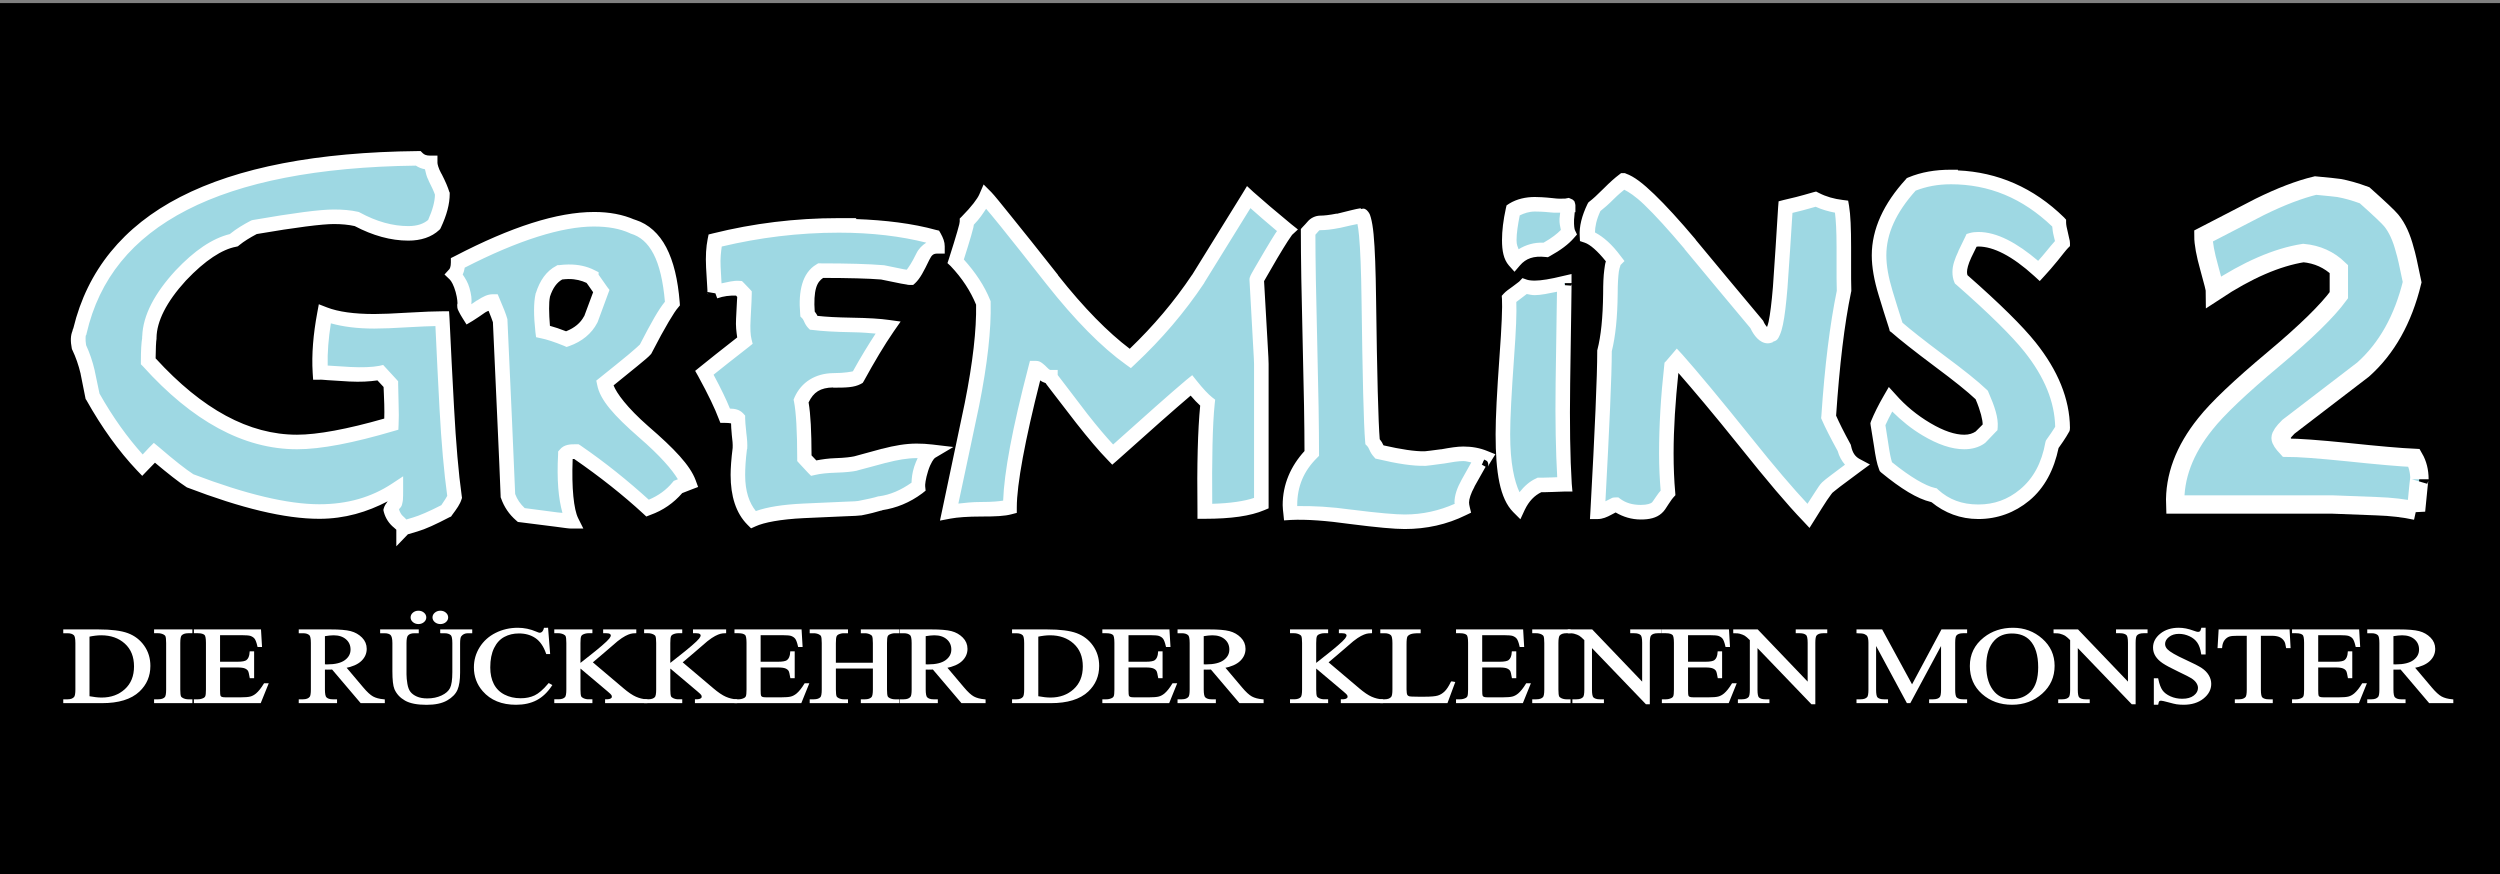 <?xml version="1.0" encoding="UTF-8" standalone="no"?>
<!-- Created with Inkscape (http://www.inkscape.org/) -->

<svg
   xmlns:dc="http://purl.org/dc/elements/1.1/"
   xmlns:cc="http://creativecommons.org/ns#"
   xmlns:rdf="http://www.w3.org/1999/02/22-rdf-syntax-ns#"
   xmlns:svg="http://www.w3.org/2000/svg"
   xmlns="http://www.w3.org/2000/svg"
   version="1.1"
   width="286"
   height="100"
   id="svg2985">
  <rect width="100%" height="100%" fill="#808080" stroke="none"/>
  <defs
     id="defs2989" />
  <rect
     width="288.083"
     height="100.142"
     x="-0.496"
     y="0.353"
     id="rect4010"
     style="fill:#000000;fill-opacity:1;fill-rule:nonzero;stroke:none" />
  <g
     transform="matrix(0.832,0,0,0.832,3.956,7.38)"
     id="g4055">
    <path
       d="M 52.753,12.873 C 25.345,13.165 9.856,21.14 6.268,36.753 c -0.229,0.375 -0.266,1.063 -0.075,2.062 0.496,1.041 0.894,2.196 1.2,3.486 0.229,1.124 0.446,2.216 0.675,3.299 2.1,3.747 4.38,6.904 6.823,9.485 l 1.649,-1.724 c 2.176,1.873 3.842,3.152 4.948,3.861 7.291,2.789 13.19,4.199 17.732,4.199 4.047,0 7.557,-1.005 10.534,-2.962 -4.8e-5,1.124 -0.035,1.754 -0.15,1.837 -0.228,0.208 -0.41,0.52 -0.525,0.937 0.191,0.708 0.553,1.254 1.05,1.649 0.496,0.395 0.712,0.658 0.712,0.825 0.038,-0.041 0.563,-0.196 1.575,-0.487 1.012,-0.292 2.441,-0.916 4.274,-1.874 0.649,-0.874 1.048,-1.5 1.162,-1.874 -0.458,-3.248 -0.819,-7.347 -1.087,-12.259 -0.228,-4.122 -0.446,-8.215 -0.637,-12.296 -0.917,2.4e-5 -2.474,0.062 -4.649,0.187 -2.023,0.125 -3.579,0.187 -4.686,0.187 -2.863,2.4e-5 -5.142,-0.309 -6.86,-0.975 -0.534,2.873 -0.752,5.529 -0.6,7.985 0.114,2.4e-5 1.49,0.096 4.124,0.262 1.68,0.084 3.092,0.021 4.199,-0.187 l 1.425,1.537 c -4.8e-5,0.291 0.036,1.195 0.075,2.737 0.038,1.123 0.038,2.065 0,2.774 -5.496,1.623 -9.841,2.437 -12.971,2.437 -7.024,1.2e-5 -13.827,-3.691 -20.469,-11.059 -1.2e-5,-1.624 0.036,-2.716 0.15,-3.299 0.038,-2.582 1.486,-5.429 4.311,-8.51 2.71,-2.873 5.171,-4.533 7.423,-4.948 0.764,-0.625 1.669,-1.183 2.699,-1.724 5.536,-0.957 9.191,-1.425 10.947,-1.425 1.145,3.6e-5 2.157,0.093 3.074,0.3 2.443,1.333 4.832,1.987 7.16,1.987 1.526,3.6e-5 2.721,-0.408 3.561,-1.2 0.764,-1.624 1.125,-3.029 1.125,-4.236 -0.153,-0.499 -0.478,-1.246 -1.012,-2.287 -0.458,-0.833 -0.675,-1.492 -0.675,-1.949 -0.726,4.8e-5 -1.305,-0.221 -1.724,-0.637 z M 263.55,15.422 c -1.994,4.8e-5 -3.794,0.33 -5.436,1.012 -2.933,3.206 -4.424,6.457 -4.424,9.784 0,1.483 0.313,3.212 0.9,5.136 0.469,1.563 0.954,3.123 1.462,4.686 1.095,0.962 3.068,2.521 5.961,4.686 2.698,2.004 4.638,3.563 5.811,4.686 0.86,1.963 1.277,3.423 1.2,4.386 l -1.425,1.462 c -0.586,0.401 -1.314,0.6 -2.174,0.6 -1.525,1.2e-5 -3.238,-0.582 -5.173,-1.724 -1.935,-1.143 -3.616,-2.52 -5.023,-4.124 -0.742,1.283 -1.296,2.412 -1.687,3.374 0.039,0.241 0.177,1.2 0.45,2.924 0.196,1.363 0.402,2.36 0.637,2.962 2.736,2.245 4.919,3.538 6.523,3.899 1.681,1.523 3.76,2.287 6.223,2.287 2.385,0 4.498,-0.764 6.336,-2.287 2.033,-1.684 3.314,-4.039 3.861,-7.085 0.938,-1.283 1.387,-2.014 1.387,-2.174 -0.038,-3.687 -1.526,-7.368 -4.499,-11.097 -1.759,-2.204 -4.91,-5.326 -9.485,-9.335 -0.118,-0.28 -0.187,-0.614 -0.187,-0.975 -1e-5,-0.641 0.242,-1.434 0.712,-2.437 0.586,-1.202 0.898,-1.87 0.937,-1.949 0.273,-0.081 0.585,-0.112 0.937,-0.112 2.424,3.6e-5 5.193,1.424 8.36,4.311 0.508,-0.561 1.117,-1.222 1.762,-2.024 0.645,-0.802 1.11,-1.401 1.462,-1.762 -3e-5,-0.12 -0.086,-0.518 -0.262,-1.2 -0.176,-0.681 -0.262,-1.211 -0.262,-1.612 -4.3,-4.209 -9.252,-6.298 -14.883,-6.298 z m -44.986,0.487 c -0.472,0.351 -1.151,0.959 -2.024,1.837 -0.874,0.878 -1.551,1.486 -2.024,1.837 -0.729,1.521 -1.048,2.845 -0.975,3.936 1.164,0.39 2.44,1.502 3.824,3.374 -0.401,0.39 -0.6,1.923 -0.6,4.574 -0.037,3.353 -0.316,5.999 -0.825,7.948 0,3.471 -0.319,10.815 -0.937,22.043 0.363,0 0.861,-0.156 1.462,-0.487 0.601,-0.331 0.941,-0.487 1.05,-0.487 0.946,0.702 2.103,1.05 3.449,1.05 1.02,0 1.738,-0.21 2.174,-0.6 0.182,-0.156 0.442,-0.504 0.787,-1.05 0.345,-0.546 0.603,-0.894 0.75,-1.05 -0.147,-1.598 -0.225,-3.41 -0.225,-5.398 -1e-5,-3.782 0.239,-7.784 0.712,-12.034 l 0.75,-0.862 c 2.038,2.3 5.188,6.058 9.41,11.321 3.676,4.6 6.55,8.014 8.66,10.197 1.456,-2.339 2.332,-3.645 2.587,-3.899 0.255,-0.253 1.573,-1.281 4.011,-3.074 -0.873,-0.468 -1.433,-1.267 -1.687,-2.437 -0.983,-1.794 -1.7,-3.224 -2.137,-4.236 0.473,-7.058 1.191,-12.835 2.137,-17.357 -0.037,-0.896 -0.038,-2.116 -0.037,-3.636 l 0,-2.324 c -4e-5,-2.573 -0.08,-4.42 -0.262,-5.511 -1.274,-0.156 -2.508,-0.502 -3.636,-1.087 -1.856,0.546 -3.214,0.892 -4.124,1.087 -0.219,3.704 -0.458,7.394 -0.712,11.059 -0.364,4.327 -0.842,6.519 -1.387,6.598 -0.11,0.039 -0.191,0.075 -0.3,0.075 -0.51,2.4e-5 -1.026,-0.523 -1.5,-1.537 -3.093,-3.704 -6.166,-7.393 -9.222,-11.097 -4.44,-5.264 -7.472,-8.187 -9.147,-8.772 z m -87.647,2.324 c -0.343,0.804 -1.215,1.918 -2.624,3.336 0,0.426 -0.513,2.22 -1.537,5.436 1.707,1.796 2.974,3.703 3.786,5.736 0.086,3.545 -0.421,8.215 -1.575,13.983 -1.026,4.917 -2.087,9.826 -3.112,14.695 1.024,-0.189 2.523,-0.3 4.424,-0.3 1.901,0 3.178,-0.073 3.861,-0.262 -2e-5,-3.594 1.207,-9.985 3.599,-19.156 0.171,2.4e-5 0.456,0.212 0.862,0.637 0.406,0.426 0.778,0.637 1.162,0.637 -1e-5,0.048 1.45,1.926 4.311,5.661 1.709,2.174 3.126,3.851 4.236,4.986 4.911,-4.397 8.49,-7.584 10.797,-9.522 0.897,1.134 1.652,1.926 2.249,2.399 -0.342,3.262 -0.461,8.255 -0.375,14.92 3.545,0 6.133,-0.377 7.798,-1.087 l 0,-19.194 c -5e-5,-0.283 -0.211,-4.161 -0.637,-11.584 0.085,-0.283 0.753,-1.416 1.949,-3.449 1.196,-2.033 1.917,-3.175 2.174,-3.411 -2.178,-1.798 -3.924,-3.28 -5.248,-4.461 -2.307,3.735 -4.63,7.474 -6.935,11.209 -2.649,3.97 -5.748,7.627 -9.335,10.984 -3.246,-2.317 -6.835,-5.955 -10.722,-10.872 -5.425,-6.902 -8.47,-10.659 -9.11,-11.321 z m 75.464,0.937 c -1.115,4.8e-5 -2.114,0.248 -2.999,0.787 -0.346,1.576 -0.525,2.958 -0.525,4.161 0,1.328 0.251,2.272 0.712,2.812 1.038,-1.204 2.502,-1.707 4.386,-1.5 1.422,-0.787 2.422,-1.543 3.037,-2.249 -0.191,-0.414 -0.262,-1.041 -0.225,-1.912 0.116,-1.577 0.187,-2.207 0.187,-1.874 -0.577,0.082 -1.327,0.049 -2.249,-0.075 -1.153,-0.124 -1.939,-0.15 -2.324,-0.15 z m -23.917,1.575 c -0.478,0.071 -1.506,0.318 -3.112,0.712 -1.059,0.214 -1.894,0.3 -2.474,0.3 -0.41,3.6e-5 -0.735,0.163 -0.975,0.45 -0.239,0.287 -0.474,0.537 -0.712,0.787 0,3.365 0.091,8.434 0.262,15.183 0.171,6.749 0.262,11.818 0.262,15.183 -1.981,1.969 -2.999,4.369 -2.999,7.198 0,0.357 0.041,0.691 0.075,1.05 2.255,-0.107 5.01,0.097 8.322,0.562 3.621,0.465 6.087,0.675 7.385,0.675 2.835,0 5.489,-0.582 7.947,-1.799 -0.069,-0.287 -0.113,-0.576 -0.112,-0.862 -2e-5,-0.716 0.282,-1.624 0.862,-2.662 0.513,-0.895 1.025,-1.806 1.537,-2.737 0.137,0.143 0.228,0.225 0.262,0.225 -0.102,1.2e-5 0.078,-0.33 0.487,-0.975 -0.854,-0.358 -1.831,-0.525 -2.924,-0.525 -0.752,1.2e-5 -1.725,0.122 -2.887,0.337 -1.263,0.179 -2.057,0.265 -2.399,0.3 -1.503,0.036 -3.601,-0.255 -6.298,-0.9 -0.171,-0.179 -0.313,-0.428 -0.45,-0.75 -0.137,-0.322 -0.316,-0.571 -0.487,-0.75 -0.205,-2.399 -0.351,-8.896 -0.487,-19.456 -0.102,-7.984 -0.472,-11.834 -1.087,-11.546 z M 77.008,21.233 c -4.771,3.6e-5 -11.011,1.975 -18.669,5.961 0,0.729 -0.167,1.268 -0.487,1.612 0.44,0.428 0.806,1.167 1.087,2.174 0.281,1.007 0.382,1.708 0.262,2.137 0,0.171 0.2,0.594 0.6,1.237 0.562,-0.343 1.125,-0.739 1.687,-1.125 0.722,-0.472 1.251,-0.675 1.612,-0.675 0.521,1.201 0.852,2.067 1.012,2.624 0.481,10.757 0.849,18.789 1.05,24.105 0.361,1.028 0.958,1.896 1.799,2.624 4.249,0.557 6.571,0.862 6.973,0.862 -0.801,-1.629 -1.102,-4.721 -0.862,-9.222 0.201,-0.256 0.698,-0.375 1.5,-0.375 3.689,2.528 6.973,5.14 9.859,7.798 1.685,-0.6 3.08,-1.595 4.161,-2.924 l 1.462,-0.562 c -0.602,-1.629 -2.696,-3.966 -6.223,-7.01 -3.328,-2.914 -5.118,-5.135 -5.398,-6.635 3.367,-2.7 5.259,-4.253 5.661,-4.724 1.803,-3.515 3.03,-5.643 3.711,-6.373 -0.481,-6.043 -2.306,-9.554 -5.473,-10.497 -1.523,-0.685 -3.279,-1.012 -5.323,-1.012 z m 33.664,0.862 c -5.921,3.5e-5 -11.597,0.708 -17.057,2.062 -0.192,0.955 -0.264,2.161 -0.187,3.674 0.116,2.35 0.187,3.457 0.187,3.336 1.115,-0.397 2.222,-0.529 3.299,-0.45 l 0.787,0.825 c 0,0.119 -0.035,1.261 -0.15,3.411 -0.077,1.273 -0.042,2.28 0.15,3.037 -2.461,1.911 -4.281,3.354 -5.511,4.349 1.422,2.588 2.387,4.57 2.887,5.923 0.922,1.2e-5 1.493,0.136 1.724,0.375 0,0.358 0.035,1.027 0.15,2.062 0.116,0.875 0.151,1.583 0.112,2.062 -0.192,1.513 -0.262,2.721 -0.262,3.636 0,2.747 0.678,4.793 2.024,6.148 1.385,-0.638 3.704,-1.04 7.01,-1.2 4.883,-0.199 7.454,-0.336 7.723,-0.375 1.231,-0.239 2.159,-0.438 2.774,-0.637 1.807,-0.238 3.557,-0.977 5.211,-2.212 -0.076,-0.518 0.066,-1.372 0.45,-2.587 0.384,-1.214 0.848,-2.006 1.387,-2.324 -0.654,-0.08 -1.332,-0.112 -2.024,-0.112 -1.346,1.2e-5 -2.845,0.236 -4.499,0.675 -1.269,0.358 -2.554,0.691 -3.861,1.05 -0.539,0.119 -1.43,0.223 -2.699,0.262 -1.269,0.039 -2.304,0.138 -3.112,0.337 l -1.237,-1.312 c -1e-5,-3.742 -0.142,-6.395 -0.45,-7.948 0.807,-1.831 2.272,-2.734 4.386,-2.774 1.77,2.4e-5 2.875,-0.135 3.336,-0.375 1.461,-2.667 2.853,-4.984 4.199,-6.935 -1.077,-0.159 -2.718,-0.26 -4.986,-0.3 -2.268,-0.039 -4.017,-0.141 -5.248,-0.3 -0.154,-0.159 -0.297,-0.358 -0.412,-0.637 -0.115,-0.279 -0.257,-0.516 -0.412,-0.675 -0.269,-3.066 0.301,-5.012 1.724,-5.848 3.844,3.6e-5 6.7,0.066 8.585,0.225 2.384,0.478 3.67,0.75 3.824,0.75 0.422,-0.399 0.993,-1.374 1.724,-2.887 0.461,-0.955 1.14,-1.425 2.024,-1.425 -4e-5,-0.32 -0.141,-0.756 -0.45,-1.312 -3.729,-1.035 -8.122,-1.574 -13.121,-1.575 z m -37.151,6.373 c 1.188,-0.008 2.24,0.226 3.112,0.675 -2.4e-5,0.043 0.464,0.701 1.387,1.987 -0.481,1.286 -0.981,2.57 -1.462,3.899 -0.642,1.243 -1.735,2.142 -3.299,2.699 -1.363,-0.557 -2.457,-0.916 -3.299,-1.087 -0.24,-2.229 -0.24,-3.877 0,-4.948 0.481,-1.542 1.241,-2.592 2.324,-3.149 0.431,-0.054 0.841,-0.072 1.237,-0.075 z m 136.907,1.575 c -1.692,0.415 -3.048,0.637 -4.086,0.637 -0.576,3.6e-5 -1.041,-0.062 -1.387,-0.187 -0.154,0.166 -0.511,0.43 -1.05,0.825 -0.539,0.394 -0.896,0.659 -1.05,0.825 0.077,1.203 -0.029,3.907 -0.337,8.097 -0.345,4.812 -0.525,8.332 -0.525,10.572 0,5.228 0.716,8.561 2.099,9.972 0.692,-1.452 1.656,-2.46 2.887,-2.999 0.191,0 0.762,0.004 1.724,-0.037 0.807,-0.042 1.378,-0.075 1.762,-0.075 -0.23,-3.651 -0.301,-8.274 -0.225,-13.833 0.116,-9.583 0.187,-14.169 0.187,-13.796 z"
       id="text2995"
       style="fill:#9ed8e3;fill-opacity:1;stroke:none" />
    <path
       d="M 52.646,11.904 C 38.847,12.051 27.976,14.127 20.021,18.216 12.177,22.248 7.25,28.336 5.333,36.248 c -0.027,0.112 -0.099,0.2 -0.125,0.312 l 0.031,0 c -0.314,0.719 -0.311,1.499 -0.125,2.469 l 0.031,0.125 0.062,0.125 c 0.458,0.96 0.835,2.032 1.125,3.25 0.002,0.01 -0.002,0.021 0,0.031 0.227,1.111 0.428,2.201 0.656,3.281 l 0.031,0.156 0.094,0.125 c 2.134,3.807 4.46,7.037 6.969,9.688 l 0.719,0.75 0.719,-0.75 1.031,-1.062 c 1.739,1.459 3.306,2.699 4.312,3.344 l 0.094,0.062 0.094,0.031 c 7.354,2.813 13.345,4.281 18.094,4.281 3.533,0 6.612,-0.946 9.406,-2.406 -0.206,0.294 -0.43,0.571 -0.531,0.938 l -0.062,0.25 0.062,0.281 c 0.24,0.89 0.744,1.629 1.406,2.156 0.166,0.132 0.244,0.212 0.312,0.281 l 0,2.281 1.594,-1.656 c 0.044,-0.014 0.063,-0.012 0.125,-0.031 0.249,-0.076 0.652,-0.198 1.156,-0.344 1.136,-0.327 2.574,-0.995 4.438,-1.969 l 0.219,-0.094 0.125,-0.188 c 0.668,-0.9 1.099,-1.488 1.312,-2.188 l 0.062,-0.188 -0.031,-0.219 c -0.452,-3.204 -0.796,-7.294 -1.062,-12.188 -0.228,-4.12 -0.434,-8.204 -0.625,-12.281 l -0.062,-0.969 -0.938,0 c -0.962,2.5e-5 -2.535,0.061 -4.719,0.188 -2.013,0.124 -3.556,0.188 -4.625,0.188 -2.791,2.3e-5 -4.962,-0.31 -6.5,-0.906 l -1.125,-0.438 -0.219,1.188 c -0.545,2.933 -0.784,5.69 -0.625,8.25 l 0.062,0.938 0.938,0 c -0.111,-2.3e-5 0.098,-0.011 0.281,0 0.184,0.011 0.438,0.04 0.781,0.062 0.687,0.045 1.682,0.104 3,0.188 l 0.031,0 c 1.499,0.075 2.695,0.004 3.812,-0.156 l 0.844,0.906 c 0.009,0.443 0.061,1.064 0.094,2.375 0.028,0.809 0.012,1.387 0,1.969 -5.081,1.457 -9.184,2.219 -12,2.219 -6.582,1.1e-5 -13.002,-3.462 -19.438,-10.5 0.013,-1.259 0.059,-2.351 0.125,-2.688 l 0,-0.062 0,-0.094 c 0.033,-2.21 1.322,-4.879 4.031,-7.844 0.012,-0.012 0.019,-0.019 0.031,-0.031 2.62,-2.769 4.971,-4.274 6.875,-4.625 l 0.25,-0.062 0.188,-0.156 c 0.658,-0.538 1.472,-1.033 2.406,-1.531 5.383,-0.925 9.039,-1.375 10.594,-1.375 1.091,3.4e-5 2.05,0.095 2.875,0.281 2.468,1.298 4.952,2 7.375,2 1.704,4e-5 3.19,-0.47 4.25,-1.469 l 0.125,-0.125 0.094,-0.188 c 0.807,-1.715 1.219,-3.25 1.219,-4.656 l 0,-0.156 -0.062,-0.125 c -0.187,-0.612 -0.514,-1.402 -1.062,-2.469 l -0.031,-0.031 c -0.415,-0.755 -0.531,-1.328 -0.531,-1.469 l 0,-1 -1,0 c -0.523,3.5e-5 -0.813,-0.127 -1.031,-0.344 l -0.281,-0.281 -0.438,0 z m -0.219,2 c 0.375,0.254 0.788,0.413 1.25,0.5 0.127,0.49 0.188,0.96 0.5,1.531 0.006,0.012 -0.006,0.019 0,0.031 0.472,0.922 0.742,1.539 0.875,1.938 -0.018,0.933 -0.324,2.102 -0.938,3.469 -0.615,0.514 -1.462,0.844 -2.719,0.844 -2.141,3.3e-5 -4.365,-0.608 -6.688,-1.875 l -0.125,-0.062 -0.125,-0.031 c -1.008,-0.228 -2.113,-0.312 -3.312,-0.312 -1.933,4e-5 -5.539,0.478 -11.094,1.438 l -0.156,0.031 -0.156,0.062 c -1.04,0.547 -1.99,1.118 -2.812,1.781 -0.021,0.017 -0.041,0.045 -0.062,0.062 -2.435,0.601 -4.884,2.258 -7.5,5.031 -2.856,3.115 -4.456,6.113 -4.562,9 -0.002,0.062 -0.03,0.126 -0.031,0.188 l 0.031,0 c -0.13,0.765 -0.188,1.762 -0.188,3.312 l 0,0.375 0.281,0.281 c 6.757,7.497 13.813,11.406 21.188,11.406 3.304,1.3e-5 7.735,-0.863 13.281,-2.5 l 0.656,-0.188 0.031,-0.719 c 0.041,-0.757 0.039,-1.701 0,-2.844 -0.039,-1.547 -0.063,-2.512 -0.062,-2.719 l 0,-0.375 -0.25,-0.281 -1.438,-1.562 -0.375,-0.406 -0.531,0.125 c -0.991,0.187 -2.342,0.237 -3.969,0.156 -1.316,-0.083 -2.312,-0.143 -3,-0.188 -0.053,-0.003 -0.076,0.003 -0.125,0 -0.05,-1.802 0.111,-3.752 0.438,-5.812 1.685,0.462 3.603,0.719 5.969,0.719 1.145,2.5e-5 2.716,-0.062 4.75,-0.188 1.724,-0.1 2.743,-0.136 3.656,-0.156 0.18,3.765 0.352,7.545 0.562,11.344 0.261,4.793 0.617,8.756 1.062,12 -0.047,0.101 -0.351,0.628 -0.812,1.281 -1.664,0.857 -3.035,1.445 -3.875,1.688 -0.411,0.119 -0.68,0.204 -0.938,0.281 -0.142,-0.141 -0.248,-0.287 -0.438,-0.438 -0.264,-0.21 -0.419,-0.543 -0.562,-0.906 0.009,-0.012 -0.008,-0.053 0,-0.062 0.063,-0.045 0.016,-0.053 0.062,-0.094 0.321,-0.286 0.342,-0.538 0.375,-0.688 0.038,-0.17 0.08,-0.32 0.094,-0.5 0.027,-0.36 0.031,-0.803 0.031,-1.375 l 0,-1.875 -1.562,1.031 c -2.807,1.845 -6.087,2.812 -9.969,2.812 -4.32,0 -10.118,-1.379 -17.312,-4.125 -1.034,-0.67 -2.603,-1.898 -4.719,-3.719 l -0.719,-0.594 -0.656,0.656 -0.875,0.938 c -2.101,-2.345 -4.086,-5.087 -5.938,-8.375 -0.213,-1.016 -0.439,-2.061 -0.656,-3.125 l 0,-0.031 c -0.303,-1.282 -0.694,-2.433 -1.187,-3.5 -0.136,-0.817 -0.033,-1.329 -0.062,-1.281 l 0.094,-0.156 0.031,-0.156 c 1.732,-7.536 6.274,-13.125 13.812,-17 7.489,-3.85 17.987,-5.925 31.469,-6.094 z m 211.031,0.562 c -2.104,5.1e-5 -4.037,0.324 -5.812,1.062 l -0.219,0.094 -0.125,0.156 c -3.046,3.33 -4.688,6.843 -4.688,10.469 0,1.623 0.331,3.448 0.938,5.438 0.471,1.57 0.958,3.116 1.469,4.688 l 0.062,0.281 0.219,0.156 c 1.14,1.001 3.129,2.578 6.031,4.75 2.609,1.938 4.441,3.41 5.562,4.469 0.698,1.648 0.968,2.85 0.969,3.469 l -0.969,0.969 c -0.388,0.252 -0.881,0.438 -1.562,0.438 -1.27,10e-6 -2.815,-0.507 -4.656,-1.594 -1.851,-1.092 -3.446,-2.417 -4.781,-3.938 l -0.938,-1.031 -0.688,1.188 c -0.762,1.317 -1.338,2.487 -1.75,3.5 l -0.094,0.281 0.031,0.281 c 0.031,0.19 0.195,1.177 0.469,2.906 0.2,1.393 0.389,2.391 0.688,3.156 l 0.094,0.25 0.188,0.188 c 2.752,2.258 4.949,3.611 6.844,4.062 0.028,0.007 0.066,0.025 0.094,0.031 1.797,1.465 3.952,2.312 6.438,2.312 2.599,0 4.999,-0.873 7,-2.531 2.115,-1.752 3.402,-4.247 4.031,-7.25 0.011,-0.015 0.02,-0.016 0.031,-0.031 0.461,-0.632 0.787,-1.146 1.031,-1.531 0.125,-0.197 0.233,-0.375 0.312,-0.531 0.08,-0.156 0.187,-0.18 0.188,-0.688 -0.041,-3.949 -1.648,-7.867 -4.719,-11.719 -1.799,-2.255 -4.921,-5.334 -9.375,-9.25 -0.038,-0.129 -0.062,-0.266 -0.062,-0.438 -1e-5,-0.389 0.154,-1.061 0.594,-2 0.447,-0.918 0.599,-1.217 0.719,-1.469 0.093,-0.008 0.134,-0.031 0.25,-0.031 2.033,3e-5 4.614,1.261 7.688,4.062 l 0.75,0.688 0.688,-0.75 c 0.504,-0.556 1.112,-1.23 1.781,-2.062 0.65,-0.808 1.133,-1.439 1.406,-1.719 l 0.281,-0.281 0,-0.406 c -8e-5,-0.3 -0.046,-0.373 -0.094,-0.594 -0.048,-0.22 -0.098,-0.496 -0.188,-0.844 -0.164,-0.637 -0.25,-1.117 -0.25,-1.375 l 0,-0.406 -0.281,-0.312 c -4.196,-4.107 -9.129,-6.225 -14.594,-6.469 l 0,-0.094 -1,0 z m -45.312,0.469 -0.281,0.219 c -0.548,0.407 -1.232,1.009 -2.125,1.906 -0.854,0.858 -1.51,1.456 -1.906,1.75 l -0.188,0.156 -0.125,0.219 c -0.777,1.622 -1.152,3.099 -1.062,4.438 l 0.031,0.656 0.656,0.219 c 0.738,0.247 1.761,1.137 2.906,2.562 -0.111,0.345 -0.16,0.741 -0.219,1.188 -0.11,0.837 -0.156,1.9 -0.156,3.25 -0.036,3.303 -0.306,5.866 -0.781,7.688 l -0.031,0.125 0,0.125 c 0,3.409 -0.319,10.777 -0.938,22 l -0.062,1.062 1.062,0 c 0.65,0 1.248,-0.245 1.938,-0.625 0.234,-0.129 0.395,-0.215 0.531,-0.281 1.027,0.604 2.178,0.969 3.469,0.969 1.157,0 2.133,-0.209 2.844,-0.844 0.383,-0.328 0.605,-0.706 0.969,-1.281 0.328,-0.518 0.586,-0.834 0.625,-0.875 l 0.312,-0.344 -0.031,-0.438 c -0.143,-1.562 -0.219,-3.351 -0.219,-5.312 -1e-5,-3.466 0.253,-7.188 0.656,-11.062 2.019,2.316 4.65,5.403 8.438,10.125 3.684,4.61 6.562,8.018 8.719,10.25 l 0.875,0.938 0.688,-1.094 c 0.725,-1.164 1.295,-2.082 1.719,-2.719 0.424,-0.637 0.794,-1.075 0.719,-1 -0.005,0.005 0.436,-0.369 1.094,-0.875 0.657,-0.506 1.598,-1.2 2.812,-2.094 l 1.281,-0.938 -1.406,-0.75 c -0.612,-0.328 -0.978,-0.817 -1.188,-1.781 l -0.031,-0.156 -0.062,-0.125 c -0.921,-1.681 -1.547,-2.951 -1.969,-3.906 0.471,-6.917 1.141,-12.597 2.062,-17 l 0.031,-0.125 0,-0.094 c -0.035,-0.859 -0.032,-2.105 -0.031,-3.625 l 0,-2.312 c -4e-5,-2.594 -0.077,-4.463 -0.281,-5.688 l -0.125,-0.719 -0.75,-0.094 c -1.174,-0.144 -2.275,-0.446 -3.281,-0.969 l -0.375,-0.188 -0.375,0.094 c -1.839,0.541 -3.19,0.875 -4.062,1.062 l -0.719,0.188 -0.062,0.75 c -0.219,3.7 -0.465,7.37 -0.719,11.031 -0.18,2.141 -0.377,3.759 -0.594,4.781 -0.076,0.356 -0.152,0.52 -0.219,0.719 -0.129,-0.158 -0.299,-0.356 -0.469,-0.719 l -0.031,-0.094 -0.094,-0.125 c -3.093,-3.703 -6.164,-7.361 -9.219,-11.062 l 0,-0.031 c -2.234,-2.648 -4.124,-4.717 -5.688,-6.219 -1.564,-1.502 -2.757,-2.442 -3.906,-2.844 l -0.125,-0.062 -0.156,0 -0.375,0 z m 45.312,1.531 c 5.29,4.5e-5 9.879,1.897 13.969,5.812 0.042,0.414 0.084,0.824 0.219,1.344 0.075,0.291 0.117,0.482 0.156,0.656 -0.349,0.398 -0.691,0.789 -1.188,1.406 -0.407,0.506 -0.757,0.903 -1.125,1.312 -2.916,-2.475 -5.658,-3.969 -8.219,-3.969 -0.412,0 -0.815,0.037 -1.219,0.156 l -0.406,0.125 -0.188,0.406 c -0.094,0.19 -0.354,0.74 -0.938,1.938 l 0,0.031 c -0.5,1.067 -0.813,1.951 -0.812,2.844 -10e-6,0.489 0.076,0.962 0.25,1.375 l 0.094,0.219 0.188,0.156 c 4.552,3.989 7.661,7.079 9.344,9.188 2.83,3.55 4.175,6.97 4.25,10.344 -0.04,0.071 -0.08,0.13 -0.156,0.25 -0.21,0.332 -0.54,0.839 -1,1.469 l -0.125,0.188 -0.062,0.219 c -0.516,2.867 -1.661,4.976 -3.5,6.5 -1.674,1.387 -3.547,2.062 -5.719,2.062 -2.256,0 -4.031,-0.672 -5.531,-2.031 l -0.188,-0.188 -0.281,-0.062 c -1.254,-0.282 -3.31,-1.459 -5.875,-3.531 -0.162,-0.485 -0.326,-1.29 -0.5,-2.5 -0.24,-1.516 -0.346,-2.204 -0.406,-2.594 0.224,-0.533 0.601,-1.229 0.938,-1.875 1.261,1.247 2.628,2.373 4.219,3.312 2.03,1.198 3.908,1.875 5.688,1.875 1.014,1.4e-5 1.972,-0.249 2.75,-0.781 l 0.062,-0.062 0.094,-0.062 1.406,-1.469 0.25,-0.25 0.031,-0.375 c 0.107,-1.329 -0.396,-2.853 -1.281,-4.875 l -0.062,-0.156 -0.156,-0.156 c -1.237,-1.184 -3.193,-2.735 -5.906,-4.75 -2.772,-2.075 -4.61,-3.535 -5.688,-4.469 -0.476,-1.47 -0.934,-2.934 -1.375,-4.406 -0.567,-1.859 -0.844,-3.502 -0.844,-4.844 0,-2.967 1.328,-5.89 4.031,-8.906 1.446,-0.564 3.025,-0.875 4.812,-0.875 z m -132.969,0.031 -0.594,1.375 c -0.234,0.547 -1.036,1.653 -2.406,3.031 l -0.281,0.281 0,0.406 c 0,-0.094 -0.005,0.124 -0.062,0.375 -0.058,0.251 -0.156,0.589 -0.281,1.031 -0.251,0.885 -0.646,2.147 -1.156,3.75 l -0.188,0.562 0.438,0.406 c 1.598,1.681 2.739,3.459 3.5,5.312 0.061,3.408 -0.439,7.914 -1.562,13.531 -1.025,4.912 -2.068,9.815 -3.094,14.688 l -0.312,1.469 1.469,-0.281 c 0.922,-0.17 2.357,-0.281 4.219,-0.281 1.927,0 3.229,-0.056 4.156,-0.312 l 0.719,-0.188 0,-0.75 c -2e-5,-3.16 1.123,-9.217 3.219,-17.469 0.23,0.177 0.48,0.28 0.75,0.375 0.04,0.055 0.07,0.115 0.125,0.188 0.185,0.247 0.452,0.59 0.812,1.062 0.722,0.944 1.82,2.352 3.25,4.219 1.72,2.189 3.155,3.879 4.312,5.062 l 0.656,0.688 0.719,-0.625 c 4.585,-4.105 7.77,-6.928 10.062,-8.875 0.458,0.527 0.918,1.026 1.312,1.375 -0.325,3.34 -0.459,8.087 -0.375,14.562 l 0,1 1,0 c 3.616,0 6.297,-0.381 8.188,-1.188 l 0.594,-0.25 0,-0.656 0,-19.188 c -3e-5,-0.195 -0.005,-0.416 -0.031,-0.938 -0.027,-0.522 -0.072,-1.283 -0.125,-2.25 -0.103,-1.877 -0.265,-4.667 -0.469,-8.219 0.017,-0.039 0.018,-0.009 0.062,-0.094 0.083,-0.159 0.214,-0.375 0.375,-0.656 0.321,-0.562 0.777,-1.358 1.375,-2.375 0.595,-1.011 1.087,-1.792 1.438,-2.344 0.351,-0.551 0.68,-0.952 0.562,-0.844 l 0.844,-0.781 -0.906,-0.719 c -2.172,-1.793 -3.91,-3.27 -5.219,-4.438 l -0.875,-0.812 -0.625,1.031 c -2.299,3.721 -4.607,7.432 -6.906,11.156 -0.008,0.012 -0.024,0.019 -0.031,0.031 -2.443,3.657 -5.309,7.027 -8.562,10.156 -2.973,-2.25 -6.276,-5.572 -9.875,-10.125 l 0.031,0 c -2.714,-3.453 -4.852,-6.11 -6.375,-8 -1.523,-1.89 -2.386,-2.965 -2.812,-3.406 l -1.062,-1.062 z m 88.094,0.719 c 0.601,0.307 1.475,0.839 2.75,2.062 1.477,1.418 3.333,3.457 5.531,6.062 0.005,0.006 -0.005,0.025 0,0.031 3.002,3.637 6.027,7.24 9.062,10.875 0.268,0.574 0.567,1.027 0.938,1.406 0.371,0.379 0.872,0.688 1.469,0.688 0.235,0 0.354,-0.053 0.469,-0.094 0.045,-0.016 0.166,-0.024 0.188,-0.031 l -0.031,-0.062 c 0.271,-0.09 0.525,-0.192 0.656,-0.344 0.164,-0.189 0.255,-0.394 0.344,-0.594 0.178,-0.399 0.313,-0.85 0.438,-1.438 0.249,-1.176 0.441,-2.845 0.625,-5.031 0.238,-3.43 0.48,-6.878 0.688,-10.344 0.84,-0.196 1.805,-0.442 3.188,-0.844 0.846,0.386 1.752,0.641 2.656,0.812 0.128,1.023 0.219,2.481 0.219,4.75 l 0,2.312 c -2e-4,1.495 -0.005,2.699 0.031,3.625 6.3e-4,0.016 -6.5e-4,0.047 0,0.062 -0.938,4.556 -1.657,10.274 -2.125,17.25 l -0.031,0.25 0.094,0.219 c 0.459,1.064 1.196,2.502 2.188,4.312 0.196,0.731 0.548,1.347 1,1.875 -0.683,0.508 -1.429,1.063 -1.875,1.406 -0.675,0.519 -1.022,0.773 -1.281,1.031 -0.331,0.329 -0.527,0.679 -0.969,1.344 -0.257,0.387 -0.676,1.034 -1.031,1.594 -2.003,-2.149 -4.443,-4.987 -7.75,-9.125 -4.228,-5.272 -7.38,-9.053 -9.438,-11.375 l -0.781,-0.844 -0.719,0.844 -0.75,0.875 -0.219,0.219 -0.031,0.312 c -0.477,4.282 -0.719,8.332 -0.719,12.156 -1e-5,1.877 0.088,3.576 0.219,5.125 -0.176,0.228 -0.352,0.399 -0.594,0.781 -0.327,0.517 -0.613,0.86 -0.594,0.844 -0.163,0.145 -0.649,0.344 -1.531,0.344 -1.174,0 -2.084,-0.28 -2.844,-0.844 l -0.25,-0.188 -0.344,0 c -0.532,0 -0.539,0.09 -0.75,0.188 -0.184,0.085 -0.429,0.203 -0.688,0.344 0.541,-10.003 0.875,-17.328 0.875,-20.625 0.51,-2.05 0.776,-4.639 0.812,-7.938 0,-1.3 0.066,-2.311 0.156,-3 0.09,-0.689 0.365,-1.047 0.156,-0.844 l 0.625,-0.625 -0.531,-0.688 c -1.185,-1.602 -2.337,-2.613 -3.531,-3.25 0.016,-0.786 0.189,-1.736 0.75,-2.938 0.512,-0.406 1.069,-0.877 1.844,-1.656 0.63,-0.633 1.046,-0.952 1.438,-1.281 z m -12.281,1 c -1.263,5.4e-5 -2.477,0.264 -3.531,0.906 l -0.375,0.25 -0.094,0.406 c -0.357,1.625 -0.531,3.073 -0.531,4.375 0,1.454 0.218,2.628 0.938,3.469 l 0.781,0.875 0.75,-0.875 c 0.825,-0.957 1.877,-1.338 3.531,-1.156 l 0.312,0.031 0.281,-0.156 c 1.486,-0.823 2.546,-1.624 3.281,-2.469 l 0.438,-0.5 -0.281,-0.594 c -0.068,-0.148 -0.153,-0.64 -0.125,-1.406 0.001,-0.015 -0.001,-0.016 0,-0.031 0.036,-0.492 0.068,-0.735 0.094,-1.031 l 0.094,0 0,-0.875 c 0,-0.059 0.011,-0.057 -0.031,-0.281 -0.005,-0.028 -0.014,-0.039 -0.031,-0.094 -0.008,-0.027 -0.031,-0.125 -0.031,-0.125 -1.6e-4,-3.71e-4 -0.062,-0.156 -0.062,-0.156 -1.7e-4,-2.53e-4 -0.25,-0.219 -0.25,-0.219 -1.8e-4,-1.36e-4 -0.5,-0.219 -0.5,-0.219 -1.7e-4,-1.7e-5 -0.405,0.076 -0.5,0.094 -0.015,0.001 -0.047,-0.001 -0.062,0 -0.42,0.027 -0.932,0.035 -1.656,-0.062 -1.187,-0.128 -2.008,-0.156 -2.438,-0.156 z m -39.125,1.531 c 1.031,0.902 2.216,1.96 3.656,3.156 -0.074,0.117 -0.124,0.163 -0.219,0.312 -0.373,0.587 -0.868,1.385 -1.469,2.406 -0.598,1.016 -1.073,1.823 -1.406,2.406 -0.167,0.292 -0.303,0.522 -0.406,0.719 -0.103,0.197 -0.178,0.321 -0.25,0.562 l -0.031,0.156 0,0.188 c 0.213,3.711 0.363,6.537 0.469,8.469 0.053,0.966 0.099,1.702 0.125,2.219 0.026,0.517 0.031,0.897 0.031,0.844 l 0,18.406 c -1.293,0.44 -3.223,0.744 -5.75,0.812 -0.053,-5.967 0.034,-10.822 0.344,-13.781 l 0.062,-0.531 -0.438,-0.344 c -0.493,-0.391 -1.226,-1.153 -2.094,-2.25 l -0.625,-0.781 -0.812,0.656 c -2.17,1.822 -5.661,4.937 -10.062,8.875 -0.991,-1.069 -2.085,-2.348 -3.531,-4.188 -1.431,-1.868 -2.5,-3.278 -3.219,-4.219 -0.359,-0.47 -0.636,-0.827 -0.812,-1.062 -0.032,-0.042 -0.037,-0.059 -0.062,-0.094 l 0,-0.688 -1,0 c -0.017,10e-7 -0.128,0.012 -0.438,-0.312 -0.227,-0.238 -0.437,-0.431 -0.656,-0.594 -0.219,-0.162 -0.439,-0.344 -0.938,-0.344 l -0.781,0 -0.188,0.719 c -2.253,8.639 -3.359,14.62 -3.5,18.5 -0.597,0.094 -1.448,0.188 -3,0.188 -1.333,0 -2.206,0.119 -3.156,0.219 0.94,-4.447 1.907,-8.915 2.844,-13.406 1.163,-5.814 1.683,-10.558 1.594,-14.219 l 0,-0.188 -0.062,-0.156 c -0.796,-1.992 -2.051,-3.849 -3.625,-5.594 0.411,-1.302 0.775,-2.456 1,-3.25 0.131,-0.461 0.242,-0.851 0.312,-1.156 0.033,-0.141 0.041,-0.26 0.062,-0.375 0.82,-0.844 1.228,-1.509 1.688,-2.188 0.443,0.517 0.86,1 1.969,2.375 1.515,1.88 3.633,4.551 6.344,8 3.924,4.963 7.573,8.661 10.938,11.062 l 0.656,0.469 0.594,-0.562 c 3.642,-3.408 6.809,-7.122 9.5,-11.156 l 0,-0.031 c 2.106,-3.412 4.232,-6.835 6.344,-10.25 z m 15.062,0.031 c -0.6,0.089 -1.606,0.361 -3.188,0.75 l 0,-0.031 c -1.01,0.204 -1.768,0.281 -2.25,0.281 -0.675,5.9e-5 -1.344,0.326 -1.75,0.812 -0.217,0.26 -0.453,0.504 -0.688,0.75 l -0.25,0.281 0,0.406 c 0,3.383 0.079,8.466 0.25,15.219 0.168,6.634 0.247,11.559 0.25,14.906 -1.888,2.065 -3,4.567 -3,7.438 0,0.433 0.061,0.813 0.094,1.156 l 0.094,0.938 0.938,-0.062 c 2.156,-0.102 4.88,0.102 8.156,0.562 3.64,0.468 6.095,0.688 7.5,0.688 2.972,0 5.805,-0.618 8.406,-1.906 l 0.719,-0.344 -0.188,-0.781 c -0.056,-0.233 -0.094,-0.441 -0.094,-0.625 -1e-5,-0.447 0.238,-1.231 0.75,-2.156 0.007,-0.012 -0.007,-0.019 0,-0.031 0.511,-0.892 1.021,-1.79 1.531,-2.719 l -0.562,-0.312 c 0.017,0.007 0.046,-0.007 0.062,0 l 0.281,-0.688 c 0.199,0.117 0.43,0.167 0.5,0.344 0.126,0.32 0.078,0.458 0.062,0.531 -0.032,0.147 -0.025,0.111 0,0.062 0.05,-0.097 0.176,-0.343 0.375,-0.656 l 0.625,-1 -1.094,-0.438 c -1.003,-0.421 -2.118,-0.625 -3.312,-0.625 -0.843,1.3e-5 -1.838,0.162 -3,0.375 -0.024,0.004 -0.038,-0.004 -0.062,0 -1.161,0.163 -1.912,0.246 -2.25,0.281 -0.014,3.3e-4 -0.049,-2.67e-4 -0.062,0 -1.267,0.024 -3.207,-0.267 -5.594,-0.812 -0.044,-0.074 -0.069,-0.088 -0.125,-0.219 -0.11,-0.26 -0.266,-0.429 -0.406,-0.625 -0.193,-2.336 -0.365,-8.747 -0.5,-19.219 -0.051,-4.006 -0.156,-6.989 -0.344,-8.969 -0.094,-0.99 -0.22,-1.719 -0.375,-2.281 -0.077,-0.281 -0.133,-0.496 -0.344,-0.781 -0.106,-0.143 -0.251,-0.327 -0.531,-0.438 -0.155,-0.061 -0.324,0.017 -0.5,0.031 l 0,-0.094 -0.062,0 -0.062,0 z m 24.062,0.438 c 0.335,4.2e-5 1.093,0.009 2.188,0.125 0.016,0.002 0.015,-0.002 0.031,0 0.477,0.063 0.838,0.017 1.25,0.031 -0.024,0.283 -0.064,0.439 -0.094,0.844 l 0,0.031 c -0.026,0.597 0.099,1.028 0.188,1.5 -0.498,0.514 -1.232,1.104 -2.375,1.75 -1.302,-0.056 -2.443,0.297 -3.438,0.906 -0.116,-0.373 -0.281,-0.552 -0.281,-1.25 0,-0.955 0.187,-2.134 0.438,-3.406 0.624,-0.303 1.284,-0.531 2.094,-0.531 z m -129.375,0.062 c -5.047,3.8e-5 -11.389,2.037 -19.125,6.062 l -0.562,0.281 0,0.594 c 0,0.576 -0.136,0.848 -0.219,0.938 l -0.656,0.719 0.719,0.688 c 0.226,0.219 0.558,0.806 0.812,1.719 0.265,0.952 0.255,1.577 0.25,1.594 l -0.031,0.125 0,0.156 c 0,0.474 0.126,0.617 0.25,0.875 0.124,0.258 0.288,0.533 0.5,0.875 l 0.531,0.844 0.844,-0.5 c 0.6,-0.366 1.163,-0.774 1.719,-1.156 0.284,-0.186 0.287,-0.141 0.469,-0.219 0.236,0.588 0.503,1.257 0.594,1.562 0.475,10.632 0.864,18.64 1.062,23.906 l 0,0.156 0.062,0.156 c 0.417,1.187 1.101,2.199 2.062,3.031 l 0.25,0.219 0.281,0.031 c 2.125,0.279 3.77,0.478 4.938,0.625 1.167,0.147 1.702,0.25 2.156,0.25 l 1.625,0 -0.719,-1.438 c -0.589,-1.196 -0.909,-4.092 -0.75,-8.125 0.061,-0.008 0.139,0.005 0.219,0 3.525,2.436 6.702,4.952 9.469,7.5 l 0.438,0.406 0.562,-0.219 c 1.747,-0.622 3.21,-1.653 4.375,-3 l 1.281,-0.5 0.906,-0.344 -0.344,-0.938 c -0.756,-2.044 -2.929,-4.325 -6.5,-7.406 -2.956,-2.589 -4.37,-4.563 -4.781,-5.625 1.305,-1.049 2.516,-2.026 3.312,-2.688 0.954,-0.792 1.492,-1.212 1.844,-1.625 l 0.062,-0.094 0.062,-0.125 c 1.794,-3.497 3.134,-5.667 3.562,-6.125 l 0.281,-0.344 -0.031,-0.438 c -0.247,-3.106 -0.839,-5.603 -1.844,-7.531 -0.98,-1.881 -2.423,-3.204 -4.219,-3.781 -0.009,-0.004 -0.022,0.004 -0.031,0 -0.036,-0.011 -0.057,-0.052 -0.094,-0.062 l 0,0.031 c -1.649,-0.719 -3.492,-1.062 -5.594,-1.062 z m 33.656,0.844 c -6.001,3.5e-5 -11.743,0.721 -17.281,2.094 l -0.625,0.156 -0.125,0.625 c -0.215,1.068 -0.298,2.336 -0.219,3.906 0.058,1.177 0.124,2.065 0.156,2.625 0.015,0.265 0.022,0.432 0.031,0.562 4.91e-4,0.007 -4.7e-4,0.024 0,0.031 l 0,0.062 c 0.002,0.031 -0.003,0.067 0,0.094 0,0 0.559,0.098 1.094,0.188 l 0.25,0.688 c 0.888,-0.316 1.737,-0.405 2.594,-0.375 l 0.156,0.188 c -0.005,0.159 -0.019,0.188 -0.031,0.5 -0.023,0.564 -0.068,1.397 -0.125,2.469 -0.062,1.027 0.043,1.813 0.156,2.594 -2.211,1.721 -3.973,3.131 -5.125,4.062 l -0.656,0.531 0.406,0.719 c 1.41,2.567 2.348,4.554 2.812,5.812 l 0.25,0.625 0.688,0 c 0.643,8e-6 0.745,0.089 0.781,0.062 0.019,0.412 0.013,0.774 0.094,1.5 l 0,0.031 c 0.107,0.803 0.149,1.421 0.125,1.781 -8.37e-4,0.013 9.6e-4,0.051 0,0.062 -0.19,1.514 -0.281,2.769 -0.281,3.719 0,2.912 0.73,5.251 2.312,6.844 l 0.5,0.5 0.625,-0.281 c 1.144,-0.527 3.408,-0.969 6.656,-1.125 2.443,-0.1 4.303,-0.186 5.594,-0.25 0.646,-0.032 1.139,-0.041 1.5,-0.062 0.361,-0.022 0.51,-0.032 0.719,-0.062 l 0.031,0 0.031,0 c 1.161,-0.226 1.995,-0.445 2.688,-0.656 0.062,-0.008 0.126,-0.022 0.188,-0.031 l 0,-0.031 c 1.921,-0.289 3.786,-1.033 5.5,-2.312 l 0.469,-0.375 -0.062,-0.594 c -0.027,-0.184 0.041,-0.972 0.406,-2.125 0.352,-1.113 0.807,-1.704 0.938,-1.781 l 2.531,-1.5 -2.906,-0.344 c -0.704,-0.086 -1.433,-0.125 -2.156,-0.125 -1.463,1.3e-5 -3.038,0.265 -4.75,0.719 l -0.031,0 c -1.233,0.348 -2.489,0.677 -3.781,1.031 -0.431,0.095 -1.302,0.212 -2.531,0.25 -1.058,0.033 -1.884,0.165 -2.688,0.312 l -0.656,-0.688 c -0.012,-3.265 -0.125,-5.658 -0.406,-7.281 0.673,-1.412 1.604,-2.029 3.375,-2.062 l 0,0.031 c 1.821,2.5e-5 2.877,-0.031 3.781,-0.5 l 0.281,-0.156 0.156,-0.25 c 1.45,-2.646 2.806,-4.932 4.125,-6.844 l 0.938,-1.344 -1.594,-0.219 c -1.162,-0.172 -2.835,-0.273 -5.125,-0.312 -2.069,-0.036 -3.565,-0.118 -4.719,-0.25 -0.012,-0.024 -0.019,-0.033 -0.031,-0.062 -0.08,-0.195 -0.233,-0.355 -0.344,-0.531 -0.103,-1.359 -0.036,-2.489 0.188,-3.25 0.215,-0.729 0.559,-1.096 0.969,-1.375 3.498,0.007 6.238,0.076 7.969,0.219 1.19,0.238 2.107,0.434 2.75,0.562 0.321,0.064 0.56,0.09 0.75,0.125 0.19,0.035 0.166,0.063 0.5,0.062 l 0.406,0 0.281,-0.25 c 0.688,-0.649 1.191,-1.643 1.938,-3.188 0.35,-0.725 0.594,-0.875 1.125,-0.875 l 1,0 0,-1 c -8e-5,-0.614 -0.209,-1.144 -0.562,-1.781 l -0.219,-0.375 -0.406,-0.094 c -3.218,-0.893 -6.972,-1.353 -11.062,-1.5 l 0.125,-0.125 -2.438,0 z m 71.312,0.812 c 0.079,0.37 0.146,0.826 0.219,1.594 0.177,1.869 0.293,4.834 0.344,8.812 0.137,10.565 0.285,17.019 0.5,19.531 l 0.031,0.344 0.25,0.25 c 0.094,0.098 0.196,0.267 0.281,0.469 0.162,0.381 0.358,0.718 0.656,1.031 l 0.188,0.219 0.281,0.062 c 2.745,0.656 4.908,0.977 6.562,0.938 l 0.031,0 0.062,0 c 0.351,-0.036 1.16,-0.131 2.438,-0.312 l 0.031,0 c 1.129,-0.209 2.044,-0.344 2.688,-0.344 0.422,5e-6 0.725,0.133 1.094,0.188 -0.438,0.792 -0.873,1.577 -1.312,2.344 -0.635,1.135 -1,2.178 -1,3.156 -3e-5,0.067 0.028,0.122 0.031,0.188 -2.136,0.946 -4.42,1.469 -6.875,1.469 -1.185,0 -3.642,-0.197 -7.219,-0.656 -0.012,-0.002 -0.019,0.002 -0.031,0 -2.952,-0.414 -5.362,-0.534 -7.531,-0.5 -10e-4,-0.038 0,-0.088 0,-0.125 0,-2.589 0.904,-4.697 2.719,-6.5 l 0.281,-0.281 0,-0.406 c 0,-3.383 -0.079,-8.466 -0.25,-15.219 -0.167,-6.578 -0.246,-11.434 -0.25,-14.781 0.157,-0.169 0.304,-0.334 0.469,-0.531 0.072,-0.087 0.074,-0.094 0.219,-0.094 0.679,4.2e-5 1.548,-0.088 2.656,-0.312 l 0.031,0 c 1.271,-0.312 1.899,-0.427 2.406,-0.531 z m -104.969,0.344 c 1.938,3.4e-5 3.537,0.29 4.906,0.906 l 0.062,0.031 0.062,0.031 c 1.309,0.39 2.336,1.239 3.156,2.812 0.797,1.529 1.317,3.745 1.562,6.562 -0.862,1.046 -1.86,2.808 -3.438,5.875 -0.01,0.019 -0.021,0.012 -0.031,0.031 -0.071,0.077 -0.647,0.614 -1.562,1.375 -0.935,0.777 -2.256,1.839 -3.938,3.188 l -0.469,0.375 0.125,0.594 c 0.389,2.081 2.335,4.224 5.719,7.188 2.93,2.528 4.583,4.46 5.375,5.781 l -0.312,0.125 -0.25,0.094 -0.156,0.188 c -0.868,1.066 -1.976,1.858 -3.281,2.406 -2.803,-2.536 -5.889,-5.058 -9.406,-7.469 l -0.25,-0.156 -0.312,0 c -0.45,7e-6 -0.845,0.002 -1.219,0.094 -0.373,0.092 -0.761,0.271 -1.062,0.656 l -0.219,0.25 0,0.312 c -0.194,3.638 0.049,6.154 0.594,8.125 -0.295,-0.032 -0.259,-0.013 -0.656,-0.062 -1.061,-0.133 -2.655,-0.348 -4.531,-0.594 -0.601,-0.564 -1.033,-1.18 -1.312,-1.938 -0.202,-5.324 -0.586,-13.247 -1.062,-23.906 l 0,-0.094 -0.031,-0.125 c -0.185,-0.644 -0.533,-1.53 -1.062,-2.75 l -0.25,-0.594 -0.656,0 c -0.735,4.9e-5 -1.357,0.321 -2.156,0.844 l -0.031,0 c -0.274,0.188 -0.517,0.352 -0.781,0.531 0.085,-0.692 -0.002,-1.33 -0.25,-2.219 -0.218,-0.783 -0.57,-1.322 -0.938,-1.875 0.141,-0.289 0.23,-0.604 0.281,-0.938 7.359,-3.776 13.382,-5.656 17.781,-5.656 z m 33.656,0.844 c 4.59,3.3e-5 8.571,0.499 12.031,1.375 -0.569,0.351 -1.062,0.851 -1.375,1.5 -0.612,1.267 -1.067,1.896 -1.312,2.219 -0.129,-0.025 -0.235,-0.028 -0.406,-0.062 -0.635,-0.127 -1.556,-0.323 -2.75,-0.562 l -0.031,0 -0.062,0 c -1.946,-0.164 -4.832,-0.25 -8.688,-0.25 l -0.25,0 -0.25,0.156 c -0.954,0.56 -1.599,1.505 -1.938,2.656 -0.339,1.152 -0.423,2.513 -0.281,4.125 l 0.031,0.375 0.25,0.25 c 0.023,0.024 0.139,0.149 0.219,0.344 0.163,0.395 0.366,0.733 0.594,0.969 l 0.25,0.25 0.344,0.031 c 1.297,0.168 3.086,0.273 5.375,0.312 1.536,0.027 2.363,0.107 3.312,0.188 -1.024,1.576 -2.045,3.234 -3.125,5.188 -0.132,0.033 -1.095,0.25 -2.719,0.25 l -0.031,0 c -2.39,0.045 -4.343,1.215 -5.281,3.344 l -0.125,0.312 0.062,0.281 c 0.277,1.398 0.437,4.064 0.438,7.781 l 0,0.375 0.281,0.312 1.219,1.312 0.406,0.406 0.562,-0.125 c 0.689,-0.17 1.672,-0.274 2.906,-0.312 1.309,-0.041 2.229,-0.138 2.875,-0.281 l 0.031,-0.031 0.031,0 c 1.288,-0.353 2.571,-0.672 3.844,-1.031 0.011,-0.003 0.02,0.003 0.031,0 1.581,-0.417 2.999,-0.656 4.219,-0.656 0.054,0 0.103,-4.2e-4 0.156,0 -0.164,0.362 -0.331,0.722 -0.469,1.156 -0.296,0.934 -0.344,1.557 -0.375,2.219 -1.45,1.025 -2.941,1.674 -4.469,1.875 l -0.094,0 -0.094,0.031 c -0.507,0.164 -1.417,0.364 -2.594,0.594 0.074,-0.011 -0.213,0.041 -0.562,0.062 -0.349,0.021 -0.828,0.031 -1.469,0.062 -1.282,0.064 -3.155,0.15 -5.594,0.25 -2.895,0.139 -4.946,0.474 -6.531,1.031 -0.895,-1.119 -1.469,-2.665 -1.469,-4.969 0,-0.864 0.062,-2.055 0.25,-3.531 l 0.031,-0.031 c 0.048,-0.598 -0.007,-1.348 -0.125,-2.25 -0.002,-0.016 0.002,-0.015 0,-0.031 -0.108,-0.983 -0.156,-1.649 -0.156,-1.938 l 0,-0.375 -0.281,-0.312 c -0.516,-0.534 -1.117,-0.632 -1.812,-0.656 -0.484,-1.206 -1.232,-2.761 -2.25,-4.656 1.203,-0.967 2.699,-2.153 4.875,-3.844 l 0.5,-0.406 -0.156,-0.625 c -0.147,-0.58 -0.199,-1.495 -0.125,-2.719 l 0,-0.031 c 0.058,-1.079 0.102,-1.895 0.125,-2.469 0.023,-0.574 0.031,-0.843 0.031,-1 l 0,-0.375 -0.281,-0.312 -0.781,-0.812 -0.281,-0.281 -0.375,-0.031 c -0.799,-0.059 -1.614,0.178 -2.438,0.344 -0.031,-0.551 -0.074,-1.25 -0.125,-2.281 -0.059,-1.177 0.05,-2.01 0.156,-2.781 5.165,-1.223 10.507,-1.906 16.094,-1.906 z m -37.156,4.375 c -0.422,0.003 -0.864,0.034 -1.344,0.094 l -0.188,0 -0.156,0.094 c -1.368,0.704 -2.281,2.045 -2.812,3.75 l -0.031,0.031 0,0.031 c -0.288,1.285 -0.277,3 -0.031,5.281 l 0.094,0.719 0.719,0.156 c 0.741,0.151 1.796,0.488 3.125,1.031 l 0.344,0.156 0.375,-0.125 c 1.745,-0.622 3.079,-1.709 3.844,-3.188 l 0.031,-0.062 0.031,-0.062 c 0.475,-1.314 0.953,-2.612 1.438,-3.906 l 0.188,-0.5 -0.312,-0.406 c -0.461,-0.642 -0.805,-1.145 -1.031,-1.469 -0.072,-0.102 -0.11,-0.151 -0.156,-0.219 l 0,-0.344 -0.562,-0.281 c -1.037,-0.535 -2.239,-0.791 -3.562,-0.781 z m 137.906,1.312 -1.219,0.281 c -1.652,0.405 -2.948,0.625 -3.844,0.625 -0.504,3.2e-5 -0.886,-0.061 -1.062,-0.125 l -0.625,-0.219 -0.438,0.469 c 0.011,-0.012 -0.37,0.295 -0.906,0.688 -0.54,0.396 -0.9,0.625 -1.219,0.969 l -0.281,0.312 0.031,0.438 c 0.068,1.048 -0.036,3.761 -0.344,7.938 -0.346,4.822 -0.531,8.363 -0.531,10.656 0,5.319 0.592,8.838 2.406,10.688 l 1,1 0.594,-1.281 c 0.585,-1.228 1.359,-1.993 2.281,-2.438 0.264,-1.11e-4 0.645,0.004 1.469,-0.031 l 0.031,0 c 0.81,-0.042 1.362,-0.062 1.688,-0.062 l 1.094,0 -0.094,-1.062 c -0.227,-3.611 -0.295,-8.238 -0.219,-13.781 0.058,-4.791 0.124,-8.328 0.156,-10.625 0.016,-1.148 0.023,-1.974 0.031,-2.5 0.004,-0.263 -0.002,-0.457 0,-0.562 -0.011,0.046 -0.062,0.219 -0.062,0.219 1e-5,-2.5e-5 -0.44,-0.024 -0.875,-0.062 l -0.062,-0.281 1,0 c 0,-0.016 0.01,0.076 0,-0.062 -0.001,-0.017 2e-5,-0.156 0,-0.156 l 0,-1.031 z m -137.906,0.688 c 0.979,-0.007 1.788,0.213 2.469,0.531 0.054,0.079 0.113,0.143 0.188,0.25 0.166,0.237 0.443,0.646 0.719,1.031 -0.405,1.074 -0.81,2.157 -1.219,3.281 -0.005,0.013 -0.027,0.018 -0.031,0.031 -0.483,0.913 -1.276,1.582 -2.469,2.062 -0.851,-0.333 -1.557,-0.573 -2.219,-0.75 -0.143,-1.729 -0.163,-3.224 0,-3.969 0.001,-0.006 -0.001,-0.025 0,-0.031 0.406,-1.246 0.967,-1.963 1.688,-2.375 0.302,-0.029 0.579,-0.06 0.875,-0.062 z m 135.906,1.75 c -0.008,0.52 -0.018,1.064 -0.031,1.969 -0.032,2.292 -0.098,5.854 -0.156,10.625 -1.7e-4,0.014 1.7e-4,0.017 0,0.031 -0.07,5.146 0.026,9.335 0.219,12.875 -0.265,0.013 -0.438,0.013 -0.781,0.031 -0.014,7.12e-4 -0.017,-7.16e-4 -0.031,0 -0.911,0.038 -1.456,0.031 -1.656,0.031 l -0.219,0 -0.188,0.094 c -0.922,0.404 -1.66,1.096 -2.312,1.906 -0.692,-1.49 -1.281,-3.922 -1.281,-7.969 0,-2.186 0.187,-5.698 0.531,-10.5 0.29,-3.933 0.37,-6.258 0.312,-7.688 0.135,-0.108 0.267,-0.215 0.656,-0.5 0.345,-0.253 0.555,-0.409 0.781,-0.594 0.348,0.063 0.689,0.156 1.094,0.156 0.839,2.9e-5 1.959,-0.246 3.062,-0.469 z m -116.812,0.062 c 0.002,0.018 0.031,0.155 0.031,0.156 6.9e-5,2.59e-4 0.094,0.219 0.094,0.219 2.8e-5,5.1e-5 -0.11,-0.323 -0.125,-0.375 z"
       id="text2995-8"
       style="font-size:medium;font-style:normal;font-variant:normal;font-weight:normal;font-stretch:normal;text-indent:0;text-align:start;text-decoration:none;line-height:normal;letter-spacing:normal;word-spacing:normal;text-transform:none;direction:ltr;block-progression:tb;writing-mode:lr-tb;text-anchor:start;baseline-shift:baseline;color:#000000;fill:#ffffff;fill-opacity:1;fill-rule:nonzero;stroke:none;stroke-width:2;marker:none;visibility:visible;display:inline;overflow:visible;enable-background:accumulate;font-family:Sans;-inkscape-font-specification:Sans" />
  </g>
  <g
     transform="translate(-97.374,-91.373)"
     id="text4083"
     style="fill:#9ed8e3;fill-opacity:1;stroke:#ffffff;stroke-width:2.1;stroke-miterlimit:4;stroke-opacity:1;stroke-dasharray:none">
    <path
       d="m 373.768,149.808 c -1.332,-0.296 -2.841,-0.472 -4.525,-0.527 -1.685,-0.055 -3.379,-0.12 -5.083,-0.195 l -17.939,0 c -0.111,-3.147 1.037,-6.22 3.444,-9.219 1.369,-1.74 3.98,-4.221 7.831,-7.442 3.666,-3.073 6.146,-5.499 7.442,-7.276 l 0,-2.998 c -1.111,-1.073 -2.462,-1.684 -4.054,-1.832 -3.036,0.48 -6.406,1.942 -10.108,4.386 -10e-6,-0.221 -0.222,-1.119 -0.666,-2.693 -0.444,-1.574 -0.666,-2.786 -0.666,-3.637 2.147,-1.111 4.294,-2.221 6.442,-3.332 2.407,-1.185 4.536,-2 6.386,-2.444 1.556,0.148 2.445,0.241 2.666,0.278 0.852,0.148 1.833,0.425 2.944,0.832 1.703,1.519 2.721,2.481 3.054,2.888 0.667,0.815 1.185,1.944 1.556,3.388 0.148,0.444 0.425,1.666 0.832,3.666 -1.036,4.258 -2.906,7.59 -5.608,9.997 -2.852,2.184 -5.703,4.368 -8.554,6.553 -0.592,0.593 -0.888,1.019 -0.888,1.278 -2e-5,0.223 0.241,0.593 0.722,1.11 1.296,0 3.592,0.167 6.886,0.5 3.517,0.371 6.072,0.593 7.664,0.668 0.408,0.703 0.612,1.517 0.612,2.442 -4e-5,-0.333 -0.13,0.87 -0.39,3.61 z"
       id="path4088"
       style="fill:#9ed8e3;fill-opacity:1;stroke:#ffffff;stroke-width:2.1;stroke-miterlimit:4;stroke-opacity:1;stroke-dasharray:none;font-family:Gremlins;-inkscape-font-specification:Gremlins" />
  </g>
  <g
     transform="matrix(0.832,0,0,0.709,-55.914,-58.811)"
     id="text4627"
     style="fill:#ffffff;stroke:#ffffff;stroke-width:0.3;stroke-miterlimit:4;stroke-opacity:1;stroke-dasharray:none">
    <path
       d="m 76.052,196.252 0,-0.316 0.436,0 c 0.49,0 0.838,-0.157 1.043,-0.47 0.125,-0.188 0.188,-0.61 0.188,-1.265 l 0,-7.49 c -2e-6,-0.724 -0.08,-1.177 -0.239,-1.359 -0.222,-0.251 -0.553,-0.376 -0.992,-0.376 l -0.436,0 0,-0.316 4.72,0 c 1.733,2e-5 3.051,0.197 3.954,0.59 0.903,0.393 1.63,1.049 2.18,1.967 0.55,0.918 0.825,1.978 0.825,3.181 -1.2e-5,1.613 -0.49,2.961 -1.471,4.044 -1.1,1.208 -2.776,1.813 -5.027,1.813 z m 3.309,-0.838 c 0.724,0.16 1.331,0.239 1.821,0.239 1.322,0 2.42,-0.465 3.292,-1.394 0.872,-0.929 1.308,-2.189 1.308,-3.779 -1e-5,-1.602 -0.436,-2.864 -1.308,-3.788 -0.872,-0.923 -1.992,-1.385 -3.36,-1.385 -0.513,10e-6 -1.097,0.083 -1.753,0.248 z"
       id="path4632"
       style="fill:#ffffff" />
    <path
       d="m 93.509,195.935 0,0.316 -4.968,0 0,-0.316 0.41,0 c 0.479,0 0.827,-0.14 1.043,-0.419 0.137,-0.182 0.205,-0.621 0.205,-1.317 l 0,-7.49 c -2e-6,-0.587 -0.037,-0.975 -0.111,-1.163 -0.057,-0.142 -0.174,-0.265 -0.351,-0.368 -0.251,-0.137 -0.513,-0.205 -0.787,-0.205 l -0.41,0 0,-0.316 4.968,0 0,0.316 -0.419,0 c -0.473,10e-6 -0.818,0.14 -1.035,0.419 -0.143,0.182 -0.214,0.621 -0.214,1.317 l 0,7.49 c -4e-6,0.587 0.037,0.975 0.111,1.163 0.057,0.142 0.177,0.265 0.359,0.368 0.245,0.137 0.504,0.205 0.778,0.205 z"
       id="path4634"
       style="fill:#ffffff" />
    <path
       d="m 97.312,185.29 0,4.583 2.548,0 c 0.661,1e-5 1.103,-0.1 1.325,-0.299 0.296,-0.262 0.462,-0.724 0.496,-1.385 l 0.316,0 0,4.036 -0.316,0 c -0.08,-0.564 -0.16,-0.926 -0.239,-1.086 -0.103,-0.2 -0.271,-0.356 -0.504,-0.47 -0.234,-0.114 -0.593,-0.171 -1.077,-0.171 l -2.548,0 0,3.822 c -3e-6,0.513 0.023,0.825 0.068,0.936 0.046,0.111 0.125,0.2 0.239,0.265 0.114,0.066 0.331,0.098 0.65,0.098 l 1.967,0 c 0.656,0 1.131,-0.046 1.428,-0.137 0.296,-0.091 0.581,-0.271 0.855,-0.539 0.353,-0.353 0.715,-0.886 1.086,-1.599 l 0.342,0 -1,2.907 -8.935,0 0,-0.316 0.41,0 c 0.274,0 0.533,-0.066 0.778,-0.197 0.182,-0.091 0.306,-0.228 0.372,-0.41 0.066,-0.182 0.098,-0.556 0.098,-1.12 l 0,-7.533 c -2e-6,-0.735 -0.074,-1.188 -0.222,-1.359 -0.205,-0.228 -0.547,-0.342 -1.026,-0.342 l -0.41,0 0,-0.316 8.935,0 0.128,2.539 -0.333,0 c -0.12,-0.61 -0.252,-1.029 -0.398,-1.257 -0.145,-0.228 -0.361,-0.402 -0.646,-0.522 -0.228,-0.086 -0.63,-0.128 -1.206,-0.128 z"
       id="path4636"
       style="fill:#ffffff" />
    <path
       d="m 119.966,196.252 -3.095,0 -3.925,-5.421 c -0.291,0.011 -0.527,0.017 -0.71,0.017 -0.074,0 -0.154,-0.001 -0.239,-0.004 -0.086,-0.003 -0.174,-0.007 -0.265,-0.013 l 0,3.369 c 0,0.73 0.08,1.183 0.239,1.359 0.217,0.251 0.541,0.376 0.975,0.376 l 0.453,0 0,0.316 -4.968,0 0,-0.316 0.436,0 c 0.49,0 0.841,-0.16 1.052,-0.479 0.12,-0.177 0.18,-0.596 0.18,-1.257 l 0,-7.49 c 0,-0.73 -0.08,-1.183 -0.239,-1.359 -0.222,-0.251 -0.553,-0.376 -0.992,-0.376 l -0.436,0 0,-0.316 4.224,0 c 1.231,2e-5 2.139,0.09 2.723,0.269 0.584,0.18 1.08,0.51 1.488,0.992 0.408,0.482 0.611,1.056 0.611,1.723 -1e-5,0.713 -0.232,1.331 -0.697,1.855 -0.465,0.524 -1.184,0.895 -2.159,1.112 l 2.394,3.326 c 0.547,0.764 1.017,1.271 1.411,1.522 0.393,0.251 0.906,0.41 1.539,0.479 z m -8.234,-5.959 c 0.108,0 0.202,0.001 0.282,0.004 0.08,0.003 0.145,0.004 0.197,0.004 1.106,0 1.939,-0.239 2.501,-0.718 0.561,-0.479 0.842,-1.089 0.842,-1.83 -1e-5,-0.724 -0.227,-1.312 -0.68,-1.766 -0.453,-0.453 -1.053,-0.68 -1.8,-0.68 -0.331,1e-5 -0.778,0.054 -1.342,0.162 z"
       id="path4638"
       style="fill:#ffffff" />
    <path
       d="m 127.882,184.974 0,-0.316 4.104,0 0,0.316 -0.436,0 c -0.456,10e-6 -0.807,0.191 -1.052,0.573 -0.12,0.177 -0.18,0.587 -0.18,1.231 l 0,4.703 c -1e-5,1.163 -0.115,2.065 -0.346,2.706 -0.231,0.641 -0.684,1.191 -1.359,1.65 -0.675,0.459 -1.595,0.688 -2.757,0.688 -1.265,0 -2.226,-0.219 -2.881,-0.658 -0.656,-0.439 -1.12,-1.029 -1.394,-1.77 -0.182,-0.507 -0.274,-1.459 -0.274,-2.856 l 0,-4.532 c 0,-0.713 -0.098,-1.18 -0.295,-1.402 -0.197,-0.222 -0.514,-0.333 -0.953,-0.333 l -0.436,0 0,-0.316 5.01,0 0,0.316 -0.445,0 c -0.479,10e-6 -0.821,0.151 -1.026,0.453 -0.143,0.205 -0.214,0.633 -0.214,1.283 l 0,5.053 c 0,0.45 0.041,0.966 0.124,1.548 0.083,0.581 0.232,1.035 0.449,1.359 0.217,0.325 0.529,0.593 0.936,0.804 0.408,0.211 0.908,0.316 1.501,0.316 0.758,0 1.436,-0.165 2.035,-0.496 0.599,-0.331 1.007,-0.754 1.227,-1.27 0.219,-0.516 0.329,-1.389 0.329,-2.621 l 0,-4.694 c -1e-5,-0.724 -0.08,-1.177 -0.239,-1.359 -0.222,-0.251 -0.553,-0.376 -0.992,-0.376 z m -0.128,-3.335 c 0.257,2e-5 0.475,0.091 0.654,0.274 0.18,0.182 0.269,0.402 0.269,0.658 -1e-5,0.257 -0.09,0.475 -0.269,0.654 -0.18,0.18 -0.398,0.269 -0.654,0.269 -0.257,1e-5 -0.476,-0.09 -0.658,-0.269 -0.182,-0.18 -0.274,-0.398 -0.274,-0.654 -1e-5,-0.256 0.091,-0.476 0.274,-0.658 0.182,-0.182 0.402,-0.274 0.658,-0.274 z m -3.018,0 c 0.262,2e-5 0.483,0.091 0.663,0.274 0.18,0.182 0.269,0.402 0.269,0.658 -10e-6,0.257 -0.091,0.475 -0.274,0.654 -0.182,0.18 -0.399,0.269 -0.65,0.269 -0.257,1e-5 -0.476,-0.09 -0.658,-0.269 -0.182,-0.18 -0.274,-0.398 -0.274,-0.654 -1e-5,-0.256 0.09,-0.476 0.269,-0.658 0.18,-0.182 0.398,-0.274 0.654,-0.274 z"
       id="path4640"
       style="fill:#ffffff" />
    <path
       d="m 142.424,184.392 0.265,3.942 -0.265,0 c -0.353,-1.18 -0.858,-2.029 -1.513,-2.548 -0.656,-0.519 -1.442,-0.778 -2.36,-0.778 -0.77,1e-5 -1.465,0.195 -2.086,0.586 -0.621,0.39 -1.11,1.013 -1.466,1.868 -0.356,0.855 -0.534,1.918 -0.534,3.189 0,1.049 0.168,1.958 0.504,2.728 0.336,0.77 0.842,1.359 1.518,1.77 0.675,0.41 1.446,0.616 2.313,0.616 0.752,0 1.416,-0.161 1.992,-0.483 0.576,-0.322 1.208,-0.962 1.898,-1.919 l 0.265,0.171 c -0.581,1.032 -1.26,1.787 -2.035,2.266 -0.775,0.479 -1.696,0.718 -2.762,0.718 -1.921,0 -3.409,-0.713 -4.463,-2.138 -0.787,-1.06 -1.18,-2.309 -1.18,-3.745 0,-1.157 0.259,-2.22 0.778,-3.189 0.519,-0.969 1.233,-1.72 2.142,-2.253 0.909,-0.533 1.902,-0.799 2.98,-0.799 0.838,1e-5 1.664,0.205 2.48,0.616 0.239,0.125 0.41,0.188 0.513,0.188 0.154,1e-5 0.288,-0.054 0.402,-0.162 0.148,-0.154 0.254,-0.368 0.316,-0.641 z"
       id="path4642"
       style="fill:#ffffff" />
    <path
       d="m 148.509,189.822 4.275,4.249 c 0.701,0.701 1.3,1.179 1.796,1.432 0.496,0.254 0.992,0.398 1.488,0.432 l 0,0.316 -5.515,0 0,-0.316 c 0.331,0 0.569,-0.056 0.714,-0.167 0.145,-0.111 0.218,-0.235 0.218,-0.372 0,-0.137 -0.027,-0.259 -0.081,-0.368 -0.054,-0.108 -0.232,-0.311 -0.534,-0.607 l -4.001,-3.959 0,3.736 c -1e-5,0.587 0.037,0.975 0.111,1.163 0.057,0.142 0.177,0.265 0.359,0.368 0.245,0.137 0.504,0.205 0.778,0.205 l 0.393,0 0,0.316 -4.942,0 0,-0.316 0.41,0 c 0.479,0 0.827,-0.14 1.043,-0.419 0.137,-0.182 0.205,-0.621 0.205,-1.317 l 0,-7.49 c 0,-0.587 -0.037,-0.978 -0.111,-1.171 -0.057,-0.137 -0.174,-0.256 -0.351,-0.359 -0.251,-0.137 -0.513,-0.205 -0.787,-0.205 l -0.41,0 0,-0.316 4.942,0 0,0.316 -0.393,0 c -0.268,10e-6 -0.527,0.066 -0.778,0.197 -0.177,0.091 -0.299,0.228 -0.368,0.41 -0.068,0.182 -0.103,0.559 -0.103,1.129 l 0,3.548 c 0.114,-0.108 0.504,-0.47 1.171,-1.086 1.693,-1.55 2.716,-2.585 3.07,-3.104 0.154,-0.228 0.231,-0.427 0.231,-0.599 -1e-5,-0.131 -0.06,-0.247 -0.18,-0.346 -0.12,-0.1 -0.322,-0.15 -0.607,-0.15 l -0.265,0 0,-0.316 4.258,0 0,0.316 c -0.251,0.006 -0.479,0.04 -0.684,0.103 -0.205,0.063 -0.456,0.184 -0.752,0.363 -0.296,0.18 -0.661,0.469 -1.094,0.868 -0.125,0.114 -0.704,0.698 -1.736,1.753 z"
       id="path4644"
       style="fill:#ffffff" />
    <path
       d="m 160.862,189.822 4.275,4.249 c 0.701,0.701 1.3,1.179 1.796,1.432 0.496,0.254 0.992,0.398 1.488,0.432 l 0,0.316 -5.515,0 0,-0.316 c 0.331,0 0.569,-0.056 0.714,-0.167 0.145,-0.111 0.218,-0.235 0.218,-0.372 0,-0.137 -0.027,-0.259 -0.081,-0.368 -0.054,-0.108 -0.232,-0.311 -0.534,-0.607 l -4.001,-3.959 0,3.736 c -1e-5,0.587 0.037,0.975 0.111,1.163 0.057,0.142 0.177,0.265 0.359,0.368 0.245,0.137 0.504,0.205 0.778,0.205 l 0.393,0 0,0.316 -4.942,0 0,-0.316 0.41,0 c 0.479,0 0.827,-0.14 1.043,-0.419 0.137,-0.182 0.205,-0.621 0.205,-1.317 l 0,-7.49 c 0,-0.587 -0.037,-0.978 -0.111,-1.171 -0.057,-0.137 -0.174,-0.256 -0.351,-0.359 -0.251,-0.137 -0.513,-0.205 -0.787,-0.205 l -0.41,0 0,-0.316 4.942,0 0,0.316 -0.393,0 c -0.268,10e-6 -0.527,0.066 -0.778,0.197 -0.177,0.091 -0.299,0.228 -0.368,0.41 -0.068,0.182 -0.103,0.559 -0.103,1.129 l 0,3.548 c 0.114,-0.108 0.504,-0.47 1.171,-1.086 1.693,-1.55 2.716,-2.585 3.07,-3.104 0.154,-0.228 0.231,-0.427 0.231,-0.599 -1e-5,-0.131 -0.06,-0.247 -0.18,-0.346 -0.12,-0.1 -0.322,-0.15 -0.607,-0.15 l -0.265,0 0,-0.316 4.258,0 0,0.316 c -0.251,0.006 -0.479,0.04 -0.684,0.103 -0.205,0.063 -0.456,0.184 -0.752,0.363 -0.296,0.18 -0.661,0.469 -1.094,0.868 -0.125,0.114 -0.704,0.698 -1.736,1.753 z"
       id="path4646"
       style="fill:#ffffff" />
    <path
       d="m 171.642,185.29 0,4.583 2.548,0 c 0.661,1e-5 1.103,-0.1 1.325,-0.299 0.296,-0.262 0.462,-0.724 0.496,-1.385 l 0.316,0 0,4.036 -0.316,0 c -0.08,-0.564 -0.16,-0.926 -0.239,-1.086 -0.103,-0.2 -0.271,-0.356 -0.504,-0.47 -0.234,-0.114 -0.593,-0.171 -1.077,-0.171 l -2.548,0 0,3.822 c 0,0.513 0.023,0.825 0.068,0.936 0.046,0.111 0.125,0.2 0.239,0.265 0.114,0.066 0.331,0.098 0.65,0.098 l 1.967,0 c 0.655,0 1.131,-0.046 1.428,-0.137 0.296,-0.091 0.581,-0.271 0.855,-0.539 0.353,-0.353 0.715,-0.886 1.086,-1.599 l 0.342,0 -1,2.907 -8.935,0 0,-0.316 0.41,0 c 0.274,0 0.533,-0.066 0.778,-0.197 0.182,-0.091 0.306,-0.228 0.372,-0.41 0.066,-0.182 0.098,-0.556 0.098,-1.12 l 0,-7.533 c 0,-0.735 -0.074,-1.188 -0.222,-1.359 -0.205,-0.228 -0.547,-0.342 -1.026,-0.342 l -0.41,0 0,-0.316 8.935,0 0.128,2.539 -0.333,0 c -0.12,-0.61 -0.252,-1.029 -0.398,-1.257 -0.145,-0.228 -0.361,-0.402 -0.646,-0.522 -0.228,-0.086 -0.63,-0.128 -1.206,-0.128 z"
       id="path4648"
       style="fill:#ffffff" />
    <path
       d="m 181.986,190.036 5.387,0 0,-3.317 c -1e-5,-0.593 -0.037,-0.983 -0.111,-1.171 -0.057,-0.142 -0.177,-0.265 -0.359,-0.368 -0.245,-0.137 -0.504,-0.205 -0.778,-0.205 l -0.41,0 0,-0.316 4.959,0 0,0.316 -0.41,0 c -0.274,10e-6 -0.533,0.066 -0.778,0.197 -0.182,0.091 -0.306,0.229 -0.372,0.415 -0.066,0.185 -0.098,0.563 -0.098,1.133 l 0,7.481 c -1e-5,0.587 0.037,0.975 0.111,1.163 0.057,0.142 0.174,0.265 0.351,0.368 0.251,0.137 0.513,0.205 0.787,0.205 l 0.41,0 0,0.316 -4.959,0 0,-0.316 0.41,0 c 0.473,0 0.818,-0.14 1.035,-0.419 0.142,-0.182 0.214,-0.621 0.214,-1.317 l 0,-3.531 -5.387,0 0,3.531 c -1e-5,0.587 0.037,0.975 0.111,1.163 0.057,0.142 0.177,0.265 0.359,0.368 0.245,0.137 0.504,0.205 0.778,0.205 l 0.419,0 0,0.316 -4.968,0 0,-0.316 0.41,0 c 0.479,0 0.827,-0.14 1.043,-0.419 0.137,-0.182 0.205,-0.621 0.205,-1.317 l 0,-7.481 c 0,-0.593 -0.037,-0.983 -0.111,-1.171 -0.057,-0.142 -0.174,-0.265 -0.351,-0.368 -0.251,-0.137 -0.513,-0.205 -0.787,-0.205 l -0.41,0 0,-0.316 4.968,0 0,0.316 -0.419,0 c -0.274,10e-6 -0.533,0.066 -0.778,0.197 -0.177,0.091 -0.299,0.229 -0.368,0.415 -0.068,0.185 -0.103,0.563 -0.103,1.133 z"
       id="path4650"
       style="fill:#ffffff" />
    <path
       d="m 202.573,196.252 -3.095,0 -3.925,-5.421 c -0.291,0.011 -0.527,0.017 -0.71,0.017 -0.074,0 -0.154,-0.001 -0.239,-0.004 -0.086,-0.003 -0.174,-0.007 -0.265,-0.013 l 0,3.369 c 0,0.73 0.08,1.183 0.239,1.359 0.217,0.251 0.542,0.376 0.975,0.376 l 0.453,0 0,0.316 -4.968,0 0,-0.316 0.436,0 c 0.49,0 0.841,-0.16 1.052,-0.479 0.12,-0.177 0.18,-0.596 0.18,-1.257 l 0,-7.49 c 0,-0.73 -0.08,-1.183 -0.239,-1.359 -0.222,-0.251 -0.553,-0.376 -0.992,-0.376 l -0.436,0 0,-0.316 4.224,0 c 1.231,2e-5 2.139,0.09 2.723,0.269 0.584,0.18 1.08,0.51 1.488,0.992 0.408,0.482 0.611,1.056 0.611,1.723 -1e-5,0.713 -0.232,1.331 -0.697,1.855 -0.465,0.524 -1.184,0.895 -2.159,1.112 l 2.394,3.326 c 0.547,0.764 1.017,1.271 1.411,1.522 0.393,0.251 0.906,0.41 1.539,0.479 z m -8.234,-5.959 c 0.108,0 0.202,0.001 0.282,0.004 0.08,0.003 0.145,0.004 0.197,0.004 1.106,0 1.939,-0.239 2.501,-0.718 0.561,-0.479 0.842,-1.089 0.842,-1.83 -1e-5,-0.724 -0.227,-1.312 -0.68,-1.766 -0.453,-0.453 -1.053,-0.68 -1.8,-0.68 -0.331,1e-5 -0.778,0.054 -1.342,0.162 z"
       id="path4652"
       style="fill:#ffffff" />
    <path
       d="m 206.511,196.252 0,-0.316 0.436,0 c 0.49,0 0.838,-0.157 1.043,-0.47 0.125,-0.188 0.188,-0.61 0.188,-1.265 l 0,-7.49 c 0,-0.724 -0.08,-1.177 -0.239,-1.359 -0.222,-0.251 -0.553,-0.376 -0.992,-0.376 l -0.436,0 0,-0.316 4.72,0 c 1.733,2e-5 3.051,0.197 3.954,0.59 0.903,0.393 1.63,1.049 2.18,1.967 0.55,0.918 0.825,1.978 0.825,3.181 -1e-5,1.613 -0.49,2.961 -1.471,4.044 -1.1,1.208 -2.776,1.813 -5.027,1.813 z m 3.309,-0.838 c 0.724,0.16 1.331,0.239 1.821,0.239 1.322,0 2.42,-0.465 3.292,-1.394 0.872,-0.929 1.308,-2.189 1.308,-3.779 -1e-5,-1.602 -0.436,-2.864 -1.308,-3.788 -0.872,-0.923 -1.992,-1.385 -3.36,-1.385 -0.513,10e-6 -1.097,0.083 -1.753,0.248 z"
       id="path4654"
       style="fill:#ffffff" />
    <path
       d="m 222.224,185.29 0,4.583 2.548,0 c 0.661,1e-5 1.103,-0.1 1.325,-0.299 0.296,-0.262 0.462,-0.724 0.496,-1.385 l 0.316,0 0,4.036 -0.316,0 c -0.08,-0.564 -0.16,-0.926 -0.239,-1.086 -0.103,-0.2 -0.271,-0.356 -0.504,-0.47 -0.234,-0.114 -0.593,-0.171 -1.077,-0.171 l -2.548,0 0,3.822 c -1e-5,0.513 0.023,0.825 0.068,0.936 0.046,0.111 0.125,0.2 0.239,0.265 0.114,0.066 0.331,0.098 0.65,0.098 l 1.967,0 c 0.655,0 1.131,-0.046 1.428,-0.137 0.296,-0.091 0.581,-0.271 0.855,-0.539 0.353,-0.353 0.715,-0.886 1.086,-1.599 l 0.342,0 -1,2.907 -8.935,0 0,-0.316 0.41,0 c 0.274,0 0.533,-0.066 0.778,-0.197 0.182,-0.091 0.306,-0.228 0.372,-0.41 0.066,-0.182 0.098,-0.556 0.098,-1.12 l 0,-7.533 c 0,-0.735 -0.074,-1.188 -0.222,-1.359 -0.205,-0.228 -0.547,-0.342 -1.026,-0.342 l -0.41,0 0,-0.316 8.935,0 0.128,2.539 -0.333,0 c -0.12,-0.61 -0.252,-1.029 -0.398,-1.257 -0.145,-0.228 -0.361,-0.402 -0.646,-0.522 -0.228,-0.086 -0.63,-0.128 -1.206,-0.128 z"
       id="path4656"
       style="fill:#ffffff" />
    <path
       d="m 240.801,196.252 -3.095,0 -3.925,-5.421 c -0.291,0.011 -0.527,0.017 -0.71,0.017 -0.074,0 -0.154,-0.001 -0.239,-0.004 -0.086,-0.003 -0.174,-0.007 -0.265,-0.013 l 0,3.369 c -10e-6,0.73 0.08,1.183 0.239,1.359 0.217,0.251 0.542,0.376 0.975,0.376 l 0.453,0 0,0.316 -4.968,0 0,-0.316 0.436,0 c 0.49,0 0.841,-0.16 1.052,-0.479 0.12,-0.177 0.18,-0.596 0.18,-1.257 l 0,-7.49 c 0,-0.73 -0.08,-1.183 -0.239,-1.359 -0.222,-0.251 -0.553,-0.376 -0.992,-0.376 l -0.436,0 0,-0.316 4.224,0 c 1.231,2e-5 2.139,0.09 2.723,0.269 0.584,0.18 1.08,0.51 1.488,0.992 0.408,0.482 0.611,1.056 0.611,1.723 -1e-5,0.713 -0.232,1.331 -0.697,1.855 -0.465,0.524 -1.184,0.895 -2.159,1.112 l 2.394,3.326 c 0.547,0.764 1.017,1.271 1.411,1.522 0.393,0.251 0.906,0.41 1.539,0.479 z m -8.234,-5.959 c 0.108,0 0.202,0.001 0.282,0.004 0.08,0.003 0.145,0.004 0.197,0.004 1.106,0 1.939,-0.239 2.501,-0.718 0.561,-0.479 0.842,-1.089 0.842,-1.83 -10e-6,-0.724 -0.227,-1.312 -0.68,-1.766 -0.453,-0.453 -1.053,-0.68 -1.8,-0.68 -0.331,1e-5 -0.778,0.054 -1.342,0.162 z"
       id="path4658"
       style="fill:#ffffff" />
    <path
       d="m 249.672,189.822 4.275,4.249 c 0.701,0.701 1.3,1.179 1.796,1.432 0.496,0.254 0.992,0.398 1.488,0.432 l 0,0.316 -5.515,0 0,-0.316 c 0.331,0 0.569,-0.056 0.714,-0.167 0.145,-0.111 0.218,-0.235 0.218,-0.372 -1e-5,-0.137 -0.027,-0.259 -0.081,-0.368 -0.054,-0.108 -0.232,-0.311 -0.534,-0.607 l -4.001,-3.959 0,3.736 c 0,0.587 0.037,0.975 0.111,1.163 0.057,0.142 0.177,0.265 0.359,0.368 0.245,0.137 0.504,0.205 0.778,0.205 l 0.393,0 0,0.316 -4.942,0 0,-0.316 0.41,0 c 0.479,0 0.827,-0.14 1.043,-0.419 0.137,-0.182 0.205,-0.621 0.205,-1.317 l 0,-7.49 c 0,-0.587 -0.037,-0.978 -0.111,-1.171 -0.057,-0.137 -0.174,-0.256 -0.351,-0.359 -0.251,-0.137 -0.513,-0.205 -0.787,-0.205 l -0.41,0 0,-0.316 4.942,0 0,0.316 -0.393,0 c -0.268,10e-6 -0.527,0.066 -0.778,0.197 -0.177,0.091 -0.299,0.228 -0.368,0.41 -0.068,0.182 -0.103,0.559 -0.103,1.129 l 0,3.548 c 0.114,-0.108 0.504,-0.47 1.171,-1.086 1.693,-1.55 2.716,-2.585 3.07,-3.104 0.154,-0.228 0.231,-0.427 0.231,-0.599 -1e-5,-0.131 -0.06,-0.247 -0.18,-0.346 -0.12,-0.1 -0.322,-0.15 -0.607,-0.15 l -0.265,0 0,-0.316 4.258,0 0,0.316 c -0.251,0.006 -0.479,0.04 -0.684,0.103 -0.205,0.063 -0.456,0.184 -0.752,0.363 -0.296,0.18 -0.661,0.469 -1.094,0.868 -0.125,0.114 -0.704,0.698 -1.736,1.753 z"
       id="path4660"
       style="fill:#ffffff" />
    <path
       d="m 266.831,193.045 0.282,0.06 -0.992,3.146 -8.978,0 0,-0.316 0.436,0 c 0.49,0 0.841,-0.16 1.052,-0.479 0.12,-0.182 0.18,-0.604 0.18,-1.265 l 0,-7.481 c 0,-0.724 -0.08,-1.177 -0.239,-1.359 -0.222,-0.251 -0.553,-0.376 -0.992,-0.376 l -0.436,0 0,-0.316 5.25,0 0,0.316 c -0.616,-0.006 -1.047,0.051 -1.295,0.171 -0.248,0.12 -0.418,0.271 -0.509,0.453 -0.091,0.182 -0.137,0.618 -0.137,1.308 l 0,7.285 c -10e-6,0.473 0.046,0.798 0.137,0.975 0.068,0.12 0.174,0.208 0.316,0.265 0.142,0.057 0.587,0.086 1.334,0.086 l 0.846,0 c 0.889,0 1.513,-0.066 1.872,-0.197 0.359,-0.131 0.687,-0.363 0.983,-0.697 0.296,-0.333 0.593,-0.859 0.889,-1.577 z"
       id="path4662"
       style="fill:#ffffff" />
    <path
       d="m 270.856,185.29 0,4.583 2.548,0 c 0.661,1e-5 1.103,-0.1 1.325,-0.299 0.296,-0.262 0.462,-0.724 0.496,-1.385 l 0.316,0 0,4.036 -0.316,0 c -0.08,-0.564 -0.16,-0.926 -0.239,-1.086 -0.103,-0.2 -0.271,-0.356 -0.504,-0.47 -0.234,-0.114 -0.593,-0.171 -1.077,-0.171 l -2.548,0 0,3.822 c 0,0.513 0.023,0.825 0.068,0.936 0.046,0.111 0.125,0.2 0.239,0.265 0.114,0.066 0.331,0.098 0.65,0.098 l 1.967,0 c 0.655,0 1.131,-0.046 1.428,-0.137 0.296,-0.091 0.581,-0.271 0.855,-0.539 0.353,-0.353 0.715,-0.886 1.086,-1.599 l 0.342,0 -1,2.907 -8.935,0 0,-0.316 0.41,0 c 0.274,0 0.533,-0.066 0.778,-0.197 0.182,-0.091 0.306,-0.228 0.372,-0.41 0.066,-0.182 0.098,-0.556 0.098,-1.12 l 0,-7.533 c -1e-5,-0.735 -0.074,-1.188 -0.222,-1.359 -0.205,-0.228 -0.547,-0.342 -1.026,-0.342 l -0.41,0 0,-0.316 8.935,0 0.128,2.539 -0.333,0 c -0.12,-0.61 -0.252,-1.029 -0.398,-1.257 -0.145,-0.228 -0.361,-0.402 -0.646,-0.522 -0.228,-0.086 -0.63,-0.128 -1.206,-0.128 z"
       id="path4664"
       style="fill:#ffffff" />
    <path
       d="m 283.004,195.935 0,0.316 -4.968,0 0,-0.316 0.41,0 c 0.479,0 0.827,-0.14 1.043,-0.419 0.137,-0.182 0.205,-0.621 0.205,-1.317 l 0,-7.49 c -10e-6,-0.587 -0.037,-0.975 -0.111,-1.163 -0.057,-0.142 -0.174,-0.265 -0.351,-0.368 -0.251,-0.137 -0.513,-0.205 -0.787,-0.205 l -0.41,0 0,-0.316 4.968,0 0,0.316 -0.419,0 c -0.473,10e-6 -0.818,0.14 -1.035,0.419 -0.143,0.182 -0.214,0.621 -0.214,1.317 l 0,7.49 c 0,0.587 0.037,0.975 0.111,1.163 0.057,0.142 0.177,0.265 0.359,0.368 0.245,0.137 0.504,0.205 0.778,0.205 z"
       id="path4666"
       style="fill:#ffffff" />
    <path
       d="m 282.916,184.658 3.146,0 7.088,8.695 0,-6.686 c -10e-6,-0.713 -0.08,-1.157 -0.239,-1.334 -0.211,-0.239 -0.544,-0.359 -1,-0.359 l -0.402,0 0,-0.316 4.036,0 0,0.316 -0.41,0 c -0.49,10e-6 -0.838,0.148 -1.043,0.445 -0.125,0.182 -0.188,0.599 -0.188,1.248 l 0,9.773 -0.308,0 -7.644,-9.337 0,7.139 c 0,0.713 0.077,1.157 0.231,1.334 0.217,0.239 0.55,0.359 1,0.359 l 0.41,0 0,0.316 -4.036,0 0,-0.316 0.402,0 c 0.496,0 0.846,-0.148 1.052,-0.445 0.125,-0.182 0.188,-0.599 0.188,-1.248 l 0,-8.063 c -0.336,-0.393 -0.591,-0.653 -0.765,-0.778 -0.174,-0.125 -0.429,-0.242 -0.765,-0.351 -0.165,-0.051 -0.416,-0.077 -0.752,-0.077 z"
       id="path4668"
       style="fill:#ffffff" />
    <path
       d="m 299.159,185.29 0,4.583 2.548,0 c 0.661,1e-5 1.103,-0.1 1.325,-0.299 0.296,-0.262 0.462,-0.724 0.496,-1.385 l 0.316,0 0,4.036 -0.316,0 c -0.08,-0.564 -0.16,-0.926 -0.239,-1.086 -0.103,-0.2 -0.271,-0.356 -0.504,-0.47 -0.234,-0.114 -0.593,-0.171 -1.077,-0.171 l -2.548,0 0,3.822 c -10e-6,0.513 0.023,0.825 0.068,0.936 0.046,0.111 0.125,0.2 0.239,0.265 0.114,0.066 0.331,0.098 0.65,0.098 l 1.967,0 c 0.655,0 1.131,-0.046 1.428,-0.137 0.296,-0.091 0.581,-0.271 0.855,-0.539 0.353,-0.353 0.715,-0.886 1.086,-1.599 l 0.342,0 -1,2.907 -8.935,0 0,-0.316 0.41,0 c 0.274,0 0.533,-0.066 0.778,-0.197 0.182,-0.091 0.306,-0.228 0.372,-0.41 0.066,-0.182 0.098,-0.556 0.098,-1.12 l 0,-7.533 c 0,-0.735 -0.074,-1.188 -0.222,-1.359 -0.205,-0.228 -0.547,-0.342 -1.026,-0.342 l -0.41,0 0,-0.316 8.935,0 0.128,2.539 -0.333,0 c -0.12,-0.61 -0.252,-1.029 -0.398,-1.257 -0.145,-0.228 -0.361,-0.402 -0.646,-0.522 -0.228,-0.086 -0.63,-0.128 -1.206,-0.128 z"
       id="path4670"
       style="fill:#ffffff" />
    <path
       d="m 305.673,184.658 3.146,0 7.088,8.695 0,-6.686 c -1e-5,-0.713 -0.08,-1.157 -0.239,-1.334 -0.211,-0.239 -0.544,-0.359 -1,-0.359 l -0.402,0 0,-0.316 4.036,0 0,0.316 -0.41,0 c -0.49,10e-6 -0.838,0.148 -1.043,0.445 -0.125,0.182 -0.188,0.599 -0.188,1.248 l 0,9.773 -0.308,0 -7.644,-9.337 0,7.139 c 0,0.713 0.077,1.157 0.231,1.334 0.217,0.239 0.55,0.359 1,0.359 l 0.41,0 0,0.316 -4.036,0 0,-0.316 0.402,0 c 0.496,0 0.846,-0.148 1.052,-0.445 0.125,-0.182 0.188,-0.599 0.188,-1.248 l 0,-8.063 c -0.336,-0.393 -0.591,-0.653 -0.765,-0.778 -0.174,-0.125 -0.429,-0.242 -0.765,-0.351 -0.165,-0.051 -0.416,-0.077 -0.752,-0.077 z"
       id="path4672"
       style="fill:#ffffff" />
    <path
       d="m 329.498,196.252 -4.48,-9.756 0,7.746 c -1e-5,0.713 0.077,1.157 0.231,1.334 0.211,0.239 0.544,0.359 1,0.359 l 0.41,0 0,0.316 -4.036,0 0,-0.316 0.41,0 c 0.49,0 0.838,-0.148 1.043,-0.445 0.125,-0.182 0.188,-0.599 0.188,-1.248 l 0,-7.575 c 0,-0.513 -0.057,-0.884 -0.171,-1.112 -0.08,-0.165 -0.227,-0.304 -0.44,-0.415 -0.214,-0.111 -0.557,-0.167 -1.03,-0.167 l 0,-0.316 3.283,0 4.207,9.072 4.138,-9.072 3.283,0 0,0.316 -0.402,0 c -0.496,10e-6 -0.846,0.148 -1.052,0.445 -0.125,0.182 -0.188,0.599 -0.188,1.248 l 0,7.575 c -2e-5,0.713 0.08,1.157 0.239,1.334 0.211,0.239 0.544,0.359 1,0.359 l 0.402,0 0,0.316 -4.925,0 0,-0.316 0.41,0 c 0.496,0 0.844,-0.148 1.043,-0.445 0.125,-0.182 0.188,-0.599 0.188,-1.248 l 0,-7.746 -4.472,9.756 z"
       id="path4674"
       style="fill:#ffffff" />
    <path
       d="m 343.997,184.392 c 1.505,1e-5 2.809,0.571 3.912,1.714 1.103,1.143 1.654,2.569 1.654,4.279 -2e-5,1.761 -0.556,3.223 -1.667,4.386 -1.112,1.163 -2.457,1.744 -4.036,1.744 -1.596,0 -2.937,-0.567 -4.023,-1.701 -1.086,-1.134 -1.629,-2.602 -1.629,-4.403 0,-1.841 0.627,-3.343 1.881,-4.506 1.089,-1.009 2.391,-1.513 3.907,-1.513 z m -0.162,0.624 c -1.037,1e-5 -1.87,0.385 -2.497,1.154 -0.781,0.958 -1.171,2.36 -1.171,4.207 0,1.892 0.405,3.349 1.214,4.369 0.621,0.775 1.442,1.163 2.462,1.163 1.089,0 1.988,-0.425 2.698,-1.274 0.71,-0.849 1.064,-2.189 1.064,-4.019 -10e-6,-1.984 -0.39,-3.463 -1.171,-4.438 -0.627,-0.775 -1.493,-1.163 -2.599,-1.163 z"
       id="path4676"
       style="fill:#ffffff" />
    <path
       d="m 349.715,184.658 3.146,0 7.088,8.695 0,-6.686 c -10e-6,-0.713 -0.08,-1.157 -0.239,-1.334 -0.211,-0.239 -0.544,-0.359 -1,-0.359 l -0.402,0 0,-0.316 4.036,0 0,0.316 -0.41,0 c -0.49,10e-6 -0.838,0.148 -1.043,0.445 -0.125,0.182 -0.188,0.599 -0.188,1.248 l 0,9.773 -0.308,0 -7.644,-9.337 0,7.139 c 0,0.713 0.077,1.157 0.231,1.334 0.217,0.239 0.55,0.359 1,0.359 l 0.41,0 0,0.316 -4.036,0 0,-0.316 0.402,0 c 0.496,0 0.846,-0.148 1.052,-0.445 0.125,-0.182 0.188,-0.599 0.188,-1.248 l 0,-8.063 c -0.336,-0.393 -0.591,-0.653 -0.765,-0.778 -0.174,-0.125 -0.429,-0.242 -0.765,-0.351 -0.165,-0.051 -0.416,-0.077 -0.752,-0.077 z"
       id="path4678"
       style="fill:#ffffff" />
    <path
       d="m 370.328,184.392 0,4.01 -0.316,0 c -0.103,-0.77 -0.286,-1.382 -0.551,-1.838 -0.265,-0.456 -0.643,-0.818 -1.133,-1.086 -0.49,-0.268 -0.998,-0.402 -1.522,-0.402 -0.593,1e-5 -1.083,0.181 -1.471,0.543 -0.388,0.362 -0.581,0.774 -0.581,1.235 0,0.353 0.123,0.675 0.368,0.966 0.353,0.428 1.194,0.998 2.522,1.71 1.083,0.581 1.823,1.027 2.219,1.338 0.396,0.311 0.701,0.677 0.915,1.099 0.214,0.422 0.321,0.864 0.321,1.325 -1e-5,0.878 -0.341,1.635 -1.022,2.27 -0.681,0.636 -1.558,0.953 -2.629,0.953 -0.336,0 -0.653,-0.026 -0.949,-0.077 -0.177,-0.029 -0.543,-0.133 -1.099,-0.312 -0.556,-0.18 -0.908,-0.269 -1.056,-0.269 -0.143,0 -0.255,0.043 -0.338,0.128 -0.083,0.086 -0.144,0.262 -0.184,0.53 l -0.316,0 0,-3.976 0.316,0 c 0.148,0.832 0.348,1.455 0.599,1.868 0.251,0.413 0.634,0.757 1.15,1.03 0.516,0.274 1.082,0.41 1.697,0.41 0.713,0 1.275,-0.188 1.689,-0.564 0.413,-0.376 0.62,-0.821 0.62,-1.334 -1e-5,-0.285 -0.078,-0.573 -0.235,-0.864 -0.157,-0.291 -0.4,-0.561 -0.731,-0.812 -0.222,-0.171 -0.829,-0.534 -1.821,-1.09 -0.992,-0.556 -1.697,-0.999 -2.116,-1.33 -0.419,-0.331 -0.737,-0.695 -0.953,-1.094 -0.217,-0.399 -0.325,-0.838 -0.325,-1.317 0,-0.832 0.319,-1.549 0.958,-2.15 0.638,-0.601 1.451,-0.902 2.437,-0.902 0.616,1e-5 1.268,0.151 1.958,0.453 0.319,0.143 0.544,0.214 0.675,0.214 0.148,1e-5 0.269,-0.044 0.363,-0.133 0.094,-0.088 0.17,-0.266 0.227,-0.534 z"
       id="path4680"
       style="fill:#ffffff" />
    <path
       d="m 381.877,184.658 0.128,2.719 -0.325,0 c -0.063,-0.479 -0.148,-0.821 -0.257,-1.026 -0.177,-0.331 -0.412,-0.574 -0.705,-0.731 -0.294,-0.157 -0.68,-0.235 -1.159,-0.235 l -1.633,0 0,8.858 c -10e-6,0.713 0.077,1.157 0.231,1.334 0.217,0.239 0.55,0.359 1,0.359 l 0.402,0 0,0.316 -4.916,0 0,-0.316 0.41,0 c 0.49,0 0.838,-0.148 1.043,-0.445 0.125,-0.182 0.188,-0.599 0.188,-1.248 l 0,-8.858 -1.394,0 c -0.542,1e-5 -0.926,0.04 -1.154,0.12 -0.296,0.108 -0.55,0.316 -0.761,0.624 -0.211,0.308 -0.336,0.724 -0.376,1.248 l -0.325,0 0.137,-2.719 z"
       id="path4682"
       style="fill:#ffffff" />
    <path
       d="m 385.808,185.29 0,4.583 2.548,0 c 0.661,1e-5 1.103,-0.1 1.325,-0.299 0.296,-0.262 0.462,-0.724 0.496,-1.385 l 0.316,0 0,4.036 -0.316,0 c -0.08,-0.564 -0.16,-0.926 -0.239,-1.086 -0.103,-0.2 -0.271,-0.356 -0.504,-0.47 -0.234,-0.114 -0.593,-0.171 -1.077,-0.171 l -2.548,0 0,3.822 c 0,0.513 0.023,0.825 0.068,0.936 0.046,0.111 0.125,0.2 0.239,0.265 0.114,0.066 0.331,0.098 0.65,0.098 l 1.967,0 c 0.655,0 1.131,-0.046 1.428,-0.137 0.296,-0.091 0.581,-0.271 0.855,-0.539 0.353,-0.353 0.715,-0.886 1.086,-1.599 l 0.342,0 -1,2.907 -8.935,0 0,-0.316 0.41,0 c 0.274,0 0.533,-0.066 0.778,-0.197 0.182,-0.091 0.306,-0.228 0.372,-0.41 0.066,-0.182 0.098,-0.556 0.098,-1.12 l 0,-7.533 c 0,-0.735 -0.074,-1.188 -0.222,-1.359 -0.205,-0.228 -0.547,-0.342 -1.026,-0.342 l -0.41,0 0,-0.316 8.935,0 0.128,2.539 -0.333,0 c -0.12,-0.61 -0.252,-1.029 -0.398,-1.257 -0.145,-0.228 -0.361,-0.402 -0.646,-0.522 -0.228,-0.086 -0.63,-0.128 -1.206,-0.128 z"
       id="path4684"
       style="fill:#ffffff" />
    <path
       d="m 404.386,196.252 -3.095,0 -3.925,-5.421 c -0.291,0.011 -0.527,0.017 -0.71,0.017 -0.074,0 -0.154,-0.001 -0.239,-0.004 -0.086,-0.003 -0.174,-0.007 -0.265,-0.013 l 0,3.369 c 0,0.73 0.08,1.183 0.239,1.359 0.217,0.251 0.541,0.376 0.975,0.376 l 0.453,0 0,0.316 -4.968,0 0,-0.316 0.436,0 c 0.49,0 0.841,-0.16 1.052,-0.479 0.12,-0.177 0.18,-0.596 0.18,-1.257 l 0,-7.49 c 0,-0.73 -0.08,-1.183 -0.239,-1.359 -0.222,-0.251 -0.553,-0.376 -0.992,-0.376 l -0.436,0 0,-0.316 4.224,0 c 1.231,2e-5 2.139,0.09 2.723,0.269 0.584,0.18 1.08,0.51 1.488,0.992 0.408,0.482 0.611,1.056 0.611,1.723 -10e-6,0.713 -0.232,1.331 -0.697,1.855 -0.465,0.524 -1.184,0.895 -2.159,1.112 l 2.394,3.326 c 0.547,0.764 1.017,1.271 1.411,1.522 0.393,0.251 0.906,0.41 1.539,0.479 z m -8.234,-5.959 c 0.108,0 0.202,0.001 0.282,0.004 0.08,0.003 0.145,0.004 0.197,0.004 1.106,0 1.939,-0.239 2.501,-0.718 0.561,-0.479 0.842,-1.089 0.842,-1.83 -10e-6,-0.724 -0.227,-1.312 -0.68,-1.766 -0.453,-0.453 -1.053,-0.68 -1.8,-0.68 -0.331,1e-5 -0.778,0.054 -1.342,0.162 z"
       id="path4686"
       style="fill:#ffffff" />
  </g>
</svg>
